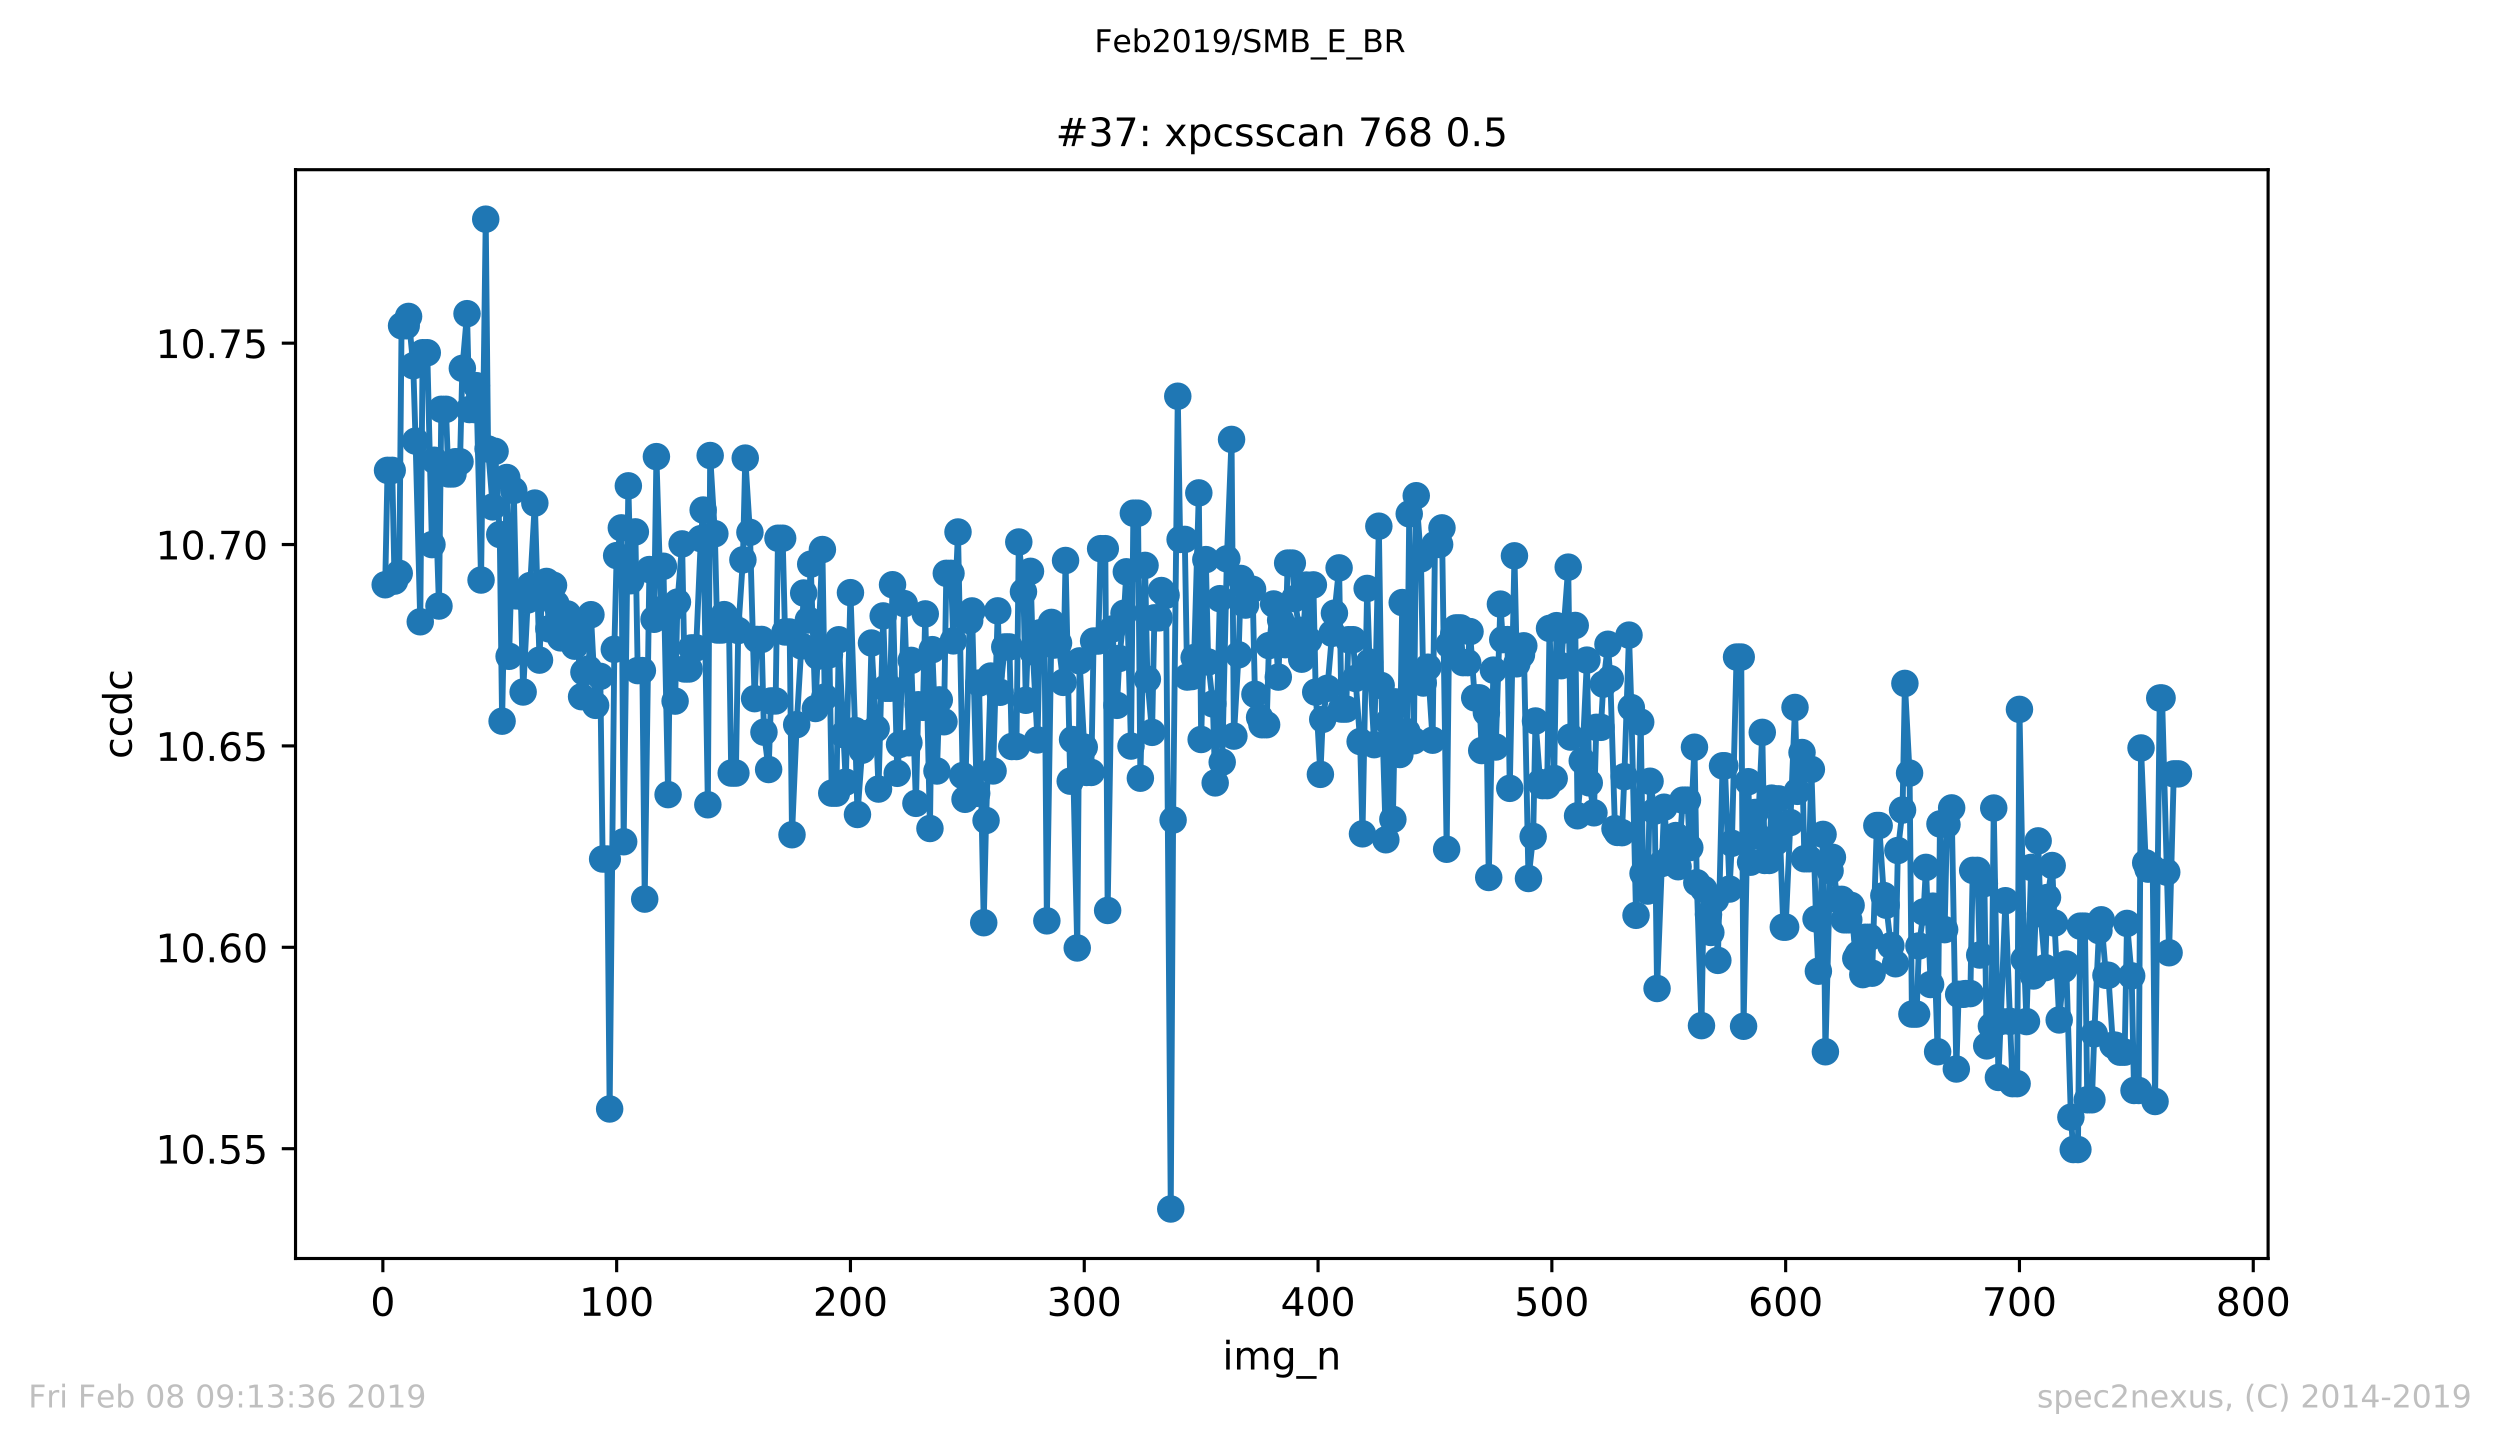 <?xml version="1.0" encoding="utf-8" standalone="no"?>
<!DOCTYPE svg PUBLIC "-//W3C//DTD SVG 1.1//EN"
  "http://www.w3.org/Graphics/SVG/1.1/DTD/svg11.dtd">
<!-- Created with matplotlib (https://matplotlib.org/) -->
<svg height="367.2pt" version="1.1" viewBox="0 0 636.48 367.2" width="636.48pt" xmlns="http://www.w3.org/2000/svg" xmlns:xlink="http://www.w3.org/1999/xlink">
 <defs>
  <style type="text/css">
*{stroke-linecap:butt;stroke-linejoin:round;white-space:pre;}
  </style>
 </defs>
 <g id="figure_1">
  <g id="patch_1">
   <path d="M 0 367.2 
L 636.48 367.2 
L 636.48 0 
L 0 0 
z
" style="fill:#ffffff;"/>
  </g>
  <g id="axes_1">
   <g id="patch_2">
    <path d="M 75.24 320.4 
L 577.44 320.4 
L 577.44 43.2 
L 75.24 43.2 
z
" style="fill:#ffffff;"/>
   </g>
   <g id="matplotlib.axis_1">
    <g id="xtick_1">
     <g id="line2d_1">
      <defs>
       <path d="M 0 0 
L 0 3.5 
" id="mfe173c7706" style="stroke:#000000;stroke-width:0.8;"/>
      </defs>
      <g>
       <use style="stroke:#000000;stroke-width:0.8;" x="97.472" xlink:href="#mfe173c7706" y="320.4"/>
      </g>
     </g>
     <g id="text_1">
      <!-- 0 -->
      <defs>
       <path d="M 31.781 66.406 
Q 24.172 66.406 20.328 58.906 
Q 16.5 51.422 16.5 36.375 
Q 16.5 21.391 20.328 13.891 
Q 24.172 6.391 31.781 6.391 
Q 39.453 6.391 43.281 13.891 
Q 47.125 21.391 47.125 36.375 
Q 47.125 51.422 43.281 58.906 
Q 39.453 66.406 31.781 66.406 
z
M 31.781 74.219 
Q 44.047 74.219 50.516 64.516 
Q 56.984 54.828 56.984 36.375 
Q 56.984 17.969 50.516 8.266 
Q 44.047 -1.422 31.781 -1.422 
Q 19.531 -1.422 13.062 8.266 
Q 6.594 17.969 6.594 36.375 
Q 6.594 54.828 13.062 64.516 
Q 19.531 74.219 31.781 74.219 
z
" id="DejaVuSans-48"/>
      </defs>
      <g transform="translate(94.291 334.998)scale(0.1 -0.1)">
       <use xlink:href="#DejaVuSans-48"/>
      </g>
     </g>
    </g>
    <g id="xtick_2">
     <g id="line2d_2">
      <g>
       <use style="stroke:#000000;stroke-width:0.8;" x="156.996" xlink:href="#mfe173c7706" y="320.4"/>
      </g>
     </g>
     <g id="text_2">
      <!-- 100 -->
      <defs>
       <path d="M 12.406 8.297 
L 28.516 8.297 
L 28.516 63.922 
L 10.984 60.406 
L 10.984 69.391 
L 28.422 72.906 
L 38.281 72.906 
L 38.281 8.297 
L 54.391 8.297 
L 54.391 0 
L 12.406 0 
z
" id="DejaVuSans-49"/>
      </defs>
      <g transform="translate(147.452 334.998)scale(0.1 -0.1)">
       <use xlink:href="#DejaVuSans-49"/>
       <use x="63.623" xlink:href="#DejaVuSans-48"/>
       <use x="127.246" xlink:href="#DejaVuSans-48"/>
      </g>
     </g>
    </g>
    <g id="xtick_3">
     <g id="line2d_3">
      <g>
       <use style="stroke:#000000;stroke-width:0.8;" x="216.519" xlink:href="#mfe173c7706" y="320.4"/>
      </g>
     </g>
     <g id="text_3">
      <!-- 200 -->
      <defs>
       <path d="M 19.188 8.297 
L 53.609 8.297 
L 53.609 0 
L 7.328 0 
L 7.328 8.297 
Q 12.938 14.109 22.625 23.891 
Q 32.328 33.688 34.812 36.531 
Q 39.547 41.844 41.422 45.531 
Q 43.312 49.219 43.312 52.781 
Q 43.312 58.594 39.234 62.25 
Q 35.156 65.922 28.609 65.922 
Q 23.969 65.922 18.812 64.312 
Q 13.672 62.703 7.812 59.422 
L 7.812 69.391 
Q 13.766 71.781 18.938 73 
Q 24.125 74.219 28.422 74.219 
Q 39.75 74.219 46.484 68.547 
Q 53.219 62.891 53.219 53.422 
Q 53.219 48.922 51.531 44.891 
Q 49.859 40.875 45.406 35.406 
Q 44.188 33.984 37.641 27.219 
Q 31.109 20.453 19.188 8.297 
z
" id="DejaVuSans-50"/>
      </defs>
      <g transform="translate(206.975 334.998)scale(0.1 -0.1)">
       <use xlink:href="#DejaVuSans-50"/>
       <use x="63.623" xlink:href="#DejaVuSans-48"/>
       <use x="127.246" xlink:href="#DejaVuSans-48"/>
      </g>
     </g>
    </g>
    <g id="xtick_4">
     <g id="line2d_4">
      <g>
       <use style="stroke:#000000;stroke-width:0.8;" x="276.043" xlink:href="#mfe173c7706" y="320.4"/>
      </g>
     </g>
     <g id="text_4">
      <!-- 300 -->
      <defs>
       <path d="M 40.578 39.312 
Q 47.656 37.797 51.625 33 
Q 55.609 28.219 55.609 21.188 
Q 55.609 10.406 48.188 4.484 
Q 40.766 -1.422 27.094 -1.422 
Q 22.516 -1.422 17.656 -0.516 
Q 12.797 0.391 7.625 2.203 
L 7.625 11.719 
Q 11.719 9.328 16.594 8.109 
Q 21.484 6.891 26.812 6.891 
Q 36.078 6.891 40.938 10.547 
Q 45.797 14.203 45.797 21.188 
Q 45.797 27.641 41.281 31.266 
Q 36.766 34.906 28.719 34.906 
L 20.219 34.906 
L 20.219 43.016 
L 29.109 43.016 
Q 36.375 43.016 40.234 45.922 
Q 44.094 48.828 44.094 54.297 
Q 44.094 59.906 40.109 62.906 
Q 36.141 65.922 28.719 65.922 
Q 24.656 65.922 20.016 65.031 
Q 15.375 64.156 9.812 62.312 
L 9.812 71.094 
Q 15.438 72.656 20.344 73.438 
Q 25.25 74.219 29.594 74.219 
Q 40.828 74.219 47.359 69.109 
Q 53.906 64.016 53.906 55.328 
Q 53.906 49.266 50.438 45.094 
Q 46.969 40.922 40.578 39.312 
z
" id="DejaVuSans-51"/>
      </defs>
      <g transform="translate(266.499 334.998)scale(0.1 -0.1)">
       <use xlink:href="#DejaVuSans-51"/>
       <use x="63.623" xlink:href="#DejaVuSans-48"/>
       <use x="127.246" xlink:href="#DejaVuSans-48"/>
      </g>
     </g>
    </g>
    <g id="xtick_5">
     <g id="line2d_5">
      <g>
       <use style="stroke:#000000;stroke-width:0.8;" x="335.566" xlink:href="#mfe173c7706" y="320.4"/>
      </g>
     </g>
     <g id="text_5">
      <!-- 400 -->
      <defs>
       <path d="M 37.797 64.312 
L 12.891 25.391 
L 37.797 25.391 
z
M 35.203 72.906 
L 47.609 72.906 
L 47.609 25.391 
L 58.016 25.391 
L 58.016 17.188 
L 47.609 17.188 
L 47.609 0 
L 37.797 0 
L 37.797 17.188 
L 4.891 17.188 
L 4.891 26.703 
z
" id="DejaVuSans-52"/>
      </defs>
      <g transform="translate(326.022 334.998)scale(0.1 -0.1)">
       <use xlink:href="#DejaVuSans-52"/>
       <use x="63.623" xlink:href="#DejaVuSans-48"/>
       <use x="127.246" xlink:href="#DejaVuSans-48"/>
      </g>
     </g>
    </g>
    <g id="xtick_6">
     <g id="line2d_6">
      <g>
       <use style="stroke:#000000;stroke-width:0.8;" x="395.09" xlink:href="#mfe173c7706" y="320.4"/>
      </g>
     </g>
     <g id="text_6">
      <!-- 500 -->
      <defs>
       <path d="M 10.797 72.906 
L 49.516 72.906 
L 49.516 64.594 
L 19.828 64.594 
L 19.828 46.734 
Q 21.969 47.469 24.109 47.828 
Q 26.266 48.188 28.422 48.188 
Q 40.625 48.188 47.75 41.5 
Q 54.891 34.812 54.891 23.391 
Q 54.891 11.625 47.562 5.094 
Q 40.234 -1.422 26.906 -1.422 
Q 22.312 -1.422 17.547 -0.641 
Q 12.797 0.141 7.719 1.703 
L 7.719 11.625 
Q 12.109 9.234 16.797 8.062 
Q 21.484 6.891 26.703 6.891 
Q 35.156 6.891 40.078 11.328 
Q 45.016 15.766 45.016 23.391 
Q 45.016 31 40.078 35.438 
Q 35.156 39.891 26.703 39.891 
Q 22.75 39.891 18.812 39.016 
Q 14.891 38.141 10.797 36.281 
z
" id="DejaVuSans-53"/>
      </defs>
      <g transform="translate(385.546 334.998)scale(0.1 -0.1)">
       <use xlink:href="#DejaVuSans-53"/>
       <use x="63.623" xlink:href="#DejaVuSans-48"/>
       <use x="127.246" xlink:href="#DejaVuSans-48"/>
      </g>
     </g>
    </g>
    <g id="xtick_7">
     <g id="line2d_7">
      <g>
       <use style="stroke:#000000;stroke-width:0.8;" x="454.613" xlink:href="#mfe173c7706" y="320.4"/>
      </g>
     </g>
     <g id="text_7">
      <!-- 600 -->
      <defs>
       <path d="M 33.016 40.375 
Q 26.375 40.375 22.484 35.828 
Q 18.609 31.297 18.609 23.391 
Q 18.609 15.531 22.484 10.953 
Q 26.375 6.391 33.016 6.391 
Q 39.656 6.391 43.531 10.953 
Q 47.406 15.531 47.406 23.391 
Q 47.406 31.297 43.531 35.828 
Q 39.656 40.375 33.016 40.375 
z
M 52.594 71.297 
L 52.594 62.312 
Q 48.875 64.062 45.094 64.984 
Q 41.312 65.922 37.594 65.922 
Q 27.828 65.922 22.672 59.328 
Q 17.531 52.734 16.797 39.406 
Q 19.672 43.656 24.016 45.922 
Q 28.375 48.188 33.594 48.188 
Q 44.578 48.188 50.953 41.516 
Q 57.328 34.859 57.328 23.391 
Q 57.328 12.156 50.688 5.359 
Q 44.047 -1.422 33.016 -1.422 
Q 20.359 -1.422 13.672 8.266 
Q 6.984 17.969 6.984 36.375 
Q 6.984 53.656 15.188 63.938 
Q 23.391 74.219 37.203 74.219 
Q 40.922 74.219 44.703 73.484 
Q 48.484 72.75 52.594 71.297 
z
" id="DejaVuSans-54"/>
      </defs>
      <g transform="translate(445.069 334.998)scale(0.1 -0.1)">
       <use xlink:href="#DejaVuSans-54"/>
       <use x="63.623" xlink:href="#DejaVuSans-48"/>
       <use x="127.246" xlink:href="#DejaVuSans-48"/>
      </g>
     </g>
    </g>
    <g id="xtick_8">
     <g id="line2d_8">
      <g>
       <use style="stroke:#000000;stroke-width:0.8;" x="514.137" xlink:href="#mfe173c7706" y="320.4"/>
      </g>
     </g>
     <g id="text_8">
      <!-- 700 -->
      <defs>
       <path d="M 8.203 72.906 
L 55.078 72.906 
L 55.078 68.703 
L 28.609 0 
L 18.312 0 
L 43.219 64.594 
L 8.203 64.594 
z
" id="DejaVuSans-55"/>
      </defs>
      <g transform="translate(504.593 334.998)scale(0.1 -0.1)">
       <use xlink:href="#DejaVuSans-55"/>
       <use x="63.623" xlink:href="#DejaVuSans-48"/>
       <use x="127.246" xlink:href="#DejaVuSans-48"/>
      </g>
     </g>
    </g>
    <g id="xtick_9">
     <g id="line2d_9">
      <g>
       <use style="stroke:#000000;stroke-width:0.8;" x="573.66" xlink:href="#mfe173c7706" y="320.4"/>
      </g>
     </g>
     <g id="text_9">
      <!-- 800 -->
      <defs>
       <path d="M 31.781 34.625 
Q 24.75 34.625 20.719 30.859 
Q 16.703 27.094 16.703 20.516 
Q 16.703 13.922 20.719 10.156 
Q 24.75 6.391 31.781 6.391 
Q 38.812 6.391 42.859 10.172 
Q 46.922 13.969 46.922 20.516 
Q 46.922 27.094 42.891 30.859 
Q 38.875 34.625 31.781 34.625 
z
M 21.922 38.812 
Q 15.578 40.375 12.031 44.719 
Q 8.5 49.078 8.5 55.328 
Q 8.5 64.062 14.719 69.141 
Q 20.953 74.219 31.781 74.219 
Q 42.672 74.219 48.875 69.141 
Q 55.078 64.062 55.078 55.328 
Q 55.078 49.078 51.531 44.719 
Q 48 40.375 41.703 38.812 
Q 48.828 37.156 52.797 32.312 
Q 56.781 27.484 56.781 20.516 
Q 56.781 9.906 50.312 4.234 
Q 43.844 -1.422 31.781 -1.422 
Q 19.734 -1.422 13.25 4.234 
Q 6.781 9.906 6.781 20.516 
Q 6.781 27.484 10.781 32.312 
Q 14.797 37.156 21.922 38.812 
z
M 18.312 54.391 
Q 18.312 48.734 21.844 45.562 
Q 25.391 42.391 31.781 42.391 
Q 38.141 42.391 41.719 45.562 
Q 45.312 48.734 45.312 54.391 
Q 45.312 60.062 41.719 63.234 
Q 38.141 66.406 31.781 66.406 
Q 25.391 66.406 21.844 63.234 
Q 18.312 60.062 18.312 54.391 
z
" id="DejaVuSans-56"/>
      </defs>
      <g transform="translate(564.117 334.998)scale(0.1 -0.1)">
       <use xlink:href="#DejaVuSans-56"/>
       <use x="63.623" xlink:href="#DejaVuSans-48"/>
       <use x="127.246" xlink:href="#DejaVuSans-48"/>
      </g>
     </g>
    </g>
    <g id="text_10">
     <!-- img_n -->
     <defs>
      <path d="M 9.422 54.688 
L 18.406 54.688 
L 18.406 0 
L 9.422 0 
z
M 9.422 75.984 
L 18.406 75.984 
L 18.406 64.594 
L 9.422 64.594 
z
" id="DejaVuSans-105"/>
      <path d="M 52 44.188 
Q 55.375 50.25 60.062 53.125 
Q 64.75 56 71.094 56 
Q 79.641 56 84.281 50.016 
Q 88.922 44.047 88.922 33.016 
L 88.922 0 
L 79.891 0 
L 79.891 32.719 
Q 79.891 40.578 77.094 44.375 
Q 74.312 48.188 68.609 48.188 
Q 61.625 48.188 57.562 43.547 
Q 53.516 38.922 53.516 30.906 
L 53.516 0 
L 44.484 0 
L 44.484 32.719 
Q 44.484 40.625 41.703 44.406 
Q 38.922 48.188 33.109 48.188 
Q 26.219 48.188 22.156 43.531 
Q 18.109 38.875 18.109 30.906 
L 18.109 0 
L 9.078 0 
L 9.078 54.688 
L 18.109 54.688 
L 18.109 46.188 
Q 21.188 51.219 25.484 53.609 
Q 29.781 56 35.688 56 
Q 41.656 56 45.828 52.969 
Q 50 49.953 52 44.188 
z
" id="DejaVuSans-109"/>
      <path d="M 45.406 27.984 
Q 45.406 37.75 41.375 43.109 
Q 37.359 48.484 30.078 48.484 
Q 22.859 48.484 18.828 43.109 
Q 14.797 37.75 14.797 27.984 
Q 14.797 18.266 18.828 12.891 
Q 22.859 7.516 30.078 7.516 
Q 37.359 7.516 41.375 12.891 
Q 45.406 18.266 45.406 27.984 
z
M 54.391 6.781 
Q 54.391 -7.172 48.188 -13.984 
Q 42 -20.797 29.203 -20.797 
Q 24.469 -20.797 20.266 -20.094 
Q 16.062 -19.391 12.109 -17.922 
L 12.109 -9.188 
Q 16.062 -11.328 19.922 -12.344 
Q 23.781 -13.375 27.781 -13.375 
Q 36.625 -13.375 41.016 -8.766 
Q 45.406 -4.156 45.406 5.172 
L 45.406 9.625 
Q 42.625 4.781 38.281 2.391 
Q 33.938 0 27.875 0 
Q 17.828 0 11.672 7.656 
Q 5.516 15.328 5.516 27.984 
Q 5.516 40.672 11.672 48.328 
Q 17.828 56 27.875 56 
Q 33.938 56 38.281 53.609 
Q 42.625 51.219 45.406 46.391 
L 45.406 54.688 
L 54.391 54.688 
z
" id="DejaVuSans-103"/>
      <path d="M 50.984 -16.609 
L 50.984 -23.578 
L -0.984 -23.578 
L -0.984 -16.609 
z
" id="DejaVuSans-95"/>
      <path d="M 54.891 33.016 
L 54.891 0 
L 45.906 0 
L 45.906 32.719 
Q 45.906 40.484 42.875 44.328 
Q 39.844 48.188 33.797 48.188 
Q 26.516 48.188 22.312 43.547 
Q 18.109 38.922 18.109 30.906 
L 18.109 0 
L 9.078 0 
L 9.078 54.688 
L 18.109 54.688 
L 18.109 46.188 
Q 21.344 51.125 25.703 53.562 
Q 30.078 56 35.797 56 
Q 45.219 56 50.047 50.172 
Q 54.891 44.344 54.891 33.016 
z
" id="DejaVuSans-110"/>
     </defs>
     <g transform="translate(311.238 348.677)scale(0.1 -0.1)">
      <use xlink:href="#DejaVuSans-105"/>
      <use x="27.783" xlink:href="#DejaVuSans-109"/>
      <use x="125.195" xlink:href="#DejaVuSans-103"/>
      <use x="188.672" xlink:href="#DejaVuSans-95"/>
      <use x="238.672" xlink:href="#DejaVuSans-110"/>
     </g>
    </g>
   </g>
   <g id="matplotlib.axis_2">
    <g id="ytick_1">
     <g id="line2d_10">
      <defs>
       <path d="M 0 0 
L -3.5 0 
" id="m2478cc9ec9" style="stroke:#000000;stroke-width:0.8;"/>
      </defs>
      <g>
       <use style="stroke:#000000;stroke-width:0.8;" x="75.24" xlink:href="#m2478cc9ec9" y="292.453"/>
      </g>
     </g>
     <g id="text_11">
      <!-- 10.55 -->
      <defs>
       <path d="M 10.688 12.406 
L 21 12.406 
L 21 0 
L 10.688 0 
z
" id="DejaVuSans-46"/>
      </defs>
      <g transform="translate(39.612 296.252)scale(0.1 -0.1)">
       <use xlink:href="#DejaVuSans-49"/>
       <use x="63.623" xlink:href="#DejaVuSans-48"/>
       <use x="127.246" xlink:href="#DejaVuSans-46"/>
       <use x="159.033" xlink:href="#DejaVuSans-53"/>
       <use x="222.656" xlink:href="#DejaVuSans-53"/>
      </g>
     </g>
    </g>
    <g id="ytick_2">
     <g id="line2d_11">
      <g>
       <use style="stroke:#000000;stroke-width:0.8;" x="75.24" xlink:href="#m2478cc9ec9" y="241.18"/>
      </g>
     </g>
     <g id="text_12">
      <!-- 10.60 -->
      <g transform="translate(39.612 244.979)scale(0.1 -0.1)">
       <use xlink:href="#DejaVuSans-49"/>
       <use x="63.623" xlink:href="#DejaVuSans-48"/>
       <use x="127.246" xlink:href="#DejaVuSans-46"/>
       <use x="159.033" xlink:href="#DejaVuSans-54"/>
       <use x="222.656" xlink:href="#DejaVuSans-48"/>
      </g>
     </g>
    </g>
    <g id="ytick_3">
     <g id="line2d_12">
      <g>
       <use style="stroke:#000000;stroke-width:0.8;" x="75.24" xlink:href="#m2478cc9ec9" y="189.907"/>
      </g>
     </g>
     <g id="text_13">
      <!-- 10.65 -->
      <g transform="translate(39.612 193.706)scale(0.1 -0.1)">
       <use xlink:href="#DejaVuSans-49"/>
       <use x="63.623" xlink:href="#DejaVuSans-48"/>
       <use x="127.246" xlink:href="#DejaVuSans-46"/>
       <use x="159.033" xlink:href="#DejaVuSans-54"/>
       <use x="222.656" xlink:href="#DejaVuSans-53"/>
      </g>
     </g>
    </g>
    <g id="ytick_4">
     <g id="line2d_13">
      <g>
       <use style="stroke:#000000;stroke-width:0.8;" x="75.24" xlink:href="#m2478cc9ec9" y="138.634"/>
      </g>
     </g>
     <g id="text_14">
      <!-- 10.70 -->
      <g transform="translate(39.612 142.433)scale(0.1 -0.1)">
       <use xlink:href="#DejaVuSans-49"/>
       <use x="63.623" xlink:href="#DejaVuSans-48"/>
       <use x="127.246" xlink:href="#DejaVuSans-46"/>
       <use x="159.033" xlink:href="#DejaVuSans-55"/>
       <use x="222.656" xlink:href="#DejaVuSans-48"/>
      </g>
     </g>
    </g>
    <g id="ytick_5">
     <g id="line2d_14">
      <g>
       <use style="stroke:#000000;stroke-width:0.8;" x="75.24" xlink:href="#m2478cc9ec9" y="87.361"/>
      </g>
     </g>
     <g id="text_15">
      <!-- 10.75 -->
      <g transform="translate(39.612 91.16)scale(0.1 -0.1)">
       <use xlink:href="#DejaVuSans-49"/>
       <use x="63.623" xlink:href="#DejaVuSans-48"/>
       <use x="127.246" xlink:href="#DejaVuSans-46"/>
       <use x="159.033" xlink:href="#DejaVuSans-55"/>
       <use x="222.656" xlink:href="#DejaVuSans-53"/>
      </g>
     </g>
    </g>
    <g id="text_16">
     <!-- ccdc -->
     <defs>
      <path d="M 48.781 52.594 
L 48.781 44.188 
Q 44.969 46.297 41.141 47.344 
Q 37.312 48.391 33.406 48.391 
Q 24.656 48.391 19.812 42.844 
Q 14.984 37.312 14.984 27.297 
Q 14.984 17.281 19.812 11.734 
Q 24.656 6.203 33.406 6.203 
Q 37.312 6.203 41.141 7.25 
Q 44.969 8.297 48.781 10.406 
L 48.781 2.094 
Q 45.016 0.344 40.984 -0.531 
Q 36.969 -1.422 32.422 -1.422 
Q 20.062 -1.422 12.781 6.344 
Q 5.516 14.109 5.516 27.297 
Q 5.516 40.672 12.859 48.328 
Q 20.219 56 33.016 56 
Q 37.156 56 41.109 55.141 
Q 45.062 54.297 48.781 52.594 
z
" id="DejaVuSans-99"/>
      <path d="M 45.406 46.391 
L 45.406 75.984 
L 54.391 75.984 
L 54.391 0 
L 45.406 0 
L 45.406 8.203 
Q 42.578 3.328 38.25 0.953 
Q 33.938 -1.422 27.875 -1.422 
Q 17.969 -1.422 11.734 6.484 
Q 5.516 14.406 5.516 27.297 
Q 5.516 40.188 11.734 48.094 
Q 17.969 56 27.875 56 
Q 33.938 56 38.25 53.625 
Q 42.578 51.266 45.406 46.391 
z
M 14.797 27.297 
Q 14.797 17.391 18.875 11.75 
Q 22.953 6.109 30.078 6.109 
Q 37.203 6.109 41.297 11.75 
Q 45.406 17.391 45.406 27.297 
Q 45.406 37.203 41.297 42.844 
Q 37.203 48.484 30.078 48.484 
Q 22.953 48.484 18.875 42.844 
Q 14.797 37.203 14.797 27.297 
z
" id="DejaVuSans-100"/>
     </defs>
     <g transform="translate(33.532 193.222)rotate(-90)scale(0.1 -0.1)">
      <use xlink:href="#DejaVuSans-99"/>
      <use x="54.98" xlink:href="#DejaVuSans-99"/>
      <use x="109.961" xlink:href="#DejaVuSans-100"/>
      <use x="173.438" xlink:href="#DejaVuSans-99"/>
     </g>
    </g>
   </g>
   <g id="line2d_15">
    <path clip-path="url(#p931646c64c)" d="M 98.067 148.875 
L 98.663 119.748 
L 99.853 119.748 
L 100.448 147.946 
L 101.639 145.958 
L 102.234 82.937 
L 103.424 82.937 
L 104.02 80.56 
L 105.21 93.12 
L 105.805 112.298 
L 106.996 158.298 
L 107.591 89.801 
L 108.782 89.801 
L 109.972 138.654 
L 110.567 117.178 
L 111.758 154.295 
L 112.353 104.205 
L 113.543 104.205 
L 114.139 120.659 
L 115.329 120.659 
L 115.924 117.552 
L 117.115 117.552 
L 117.71 93.779 
L 118.901 79.86 
L 119.496 104.264 
L 120.686 104.264 
L 121.281 98.194 
L 122.472 147.673 
L 123.662 55.8 
L 124.258 114.301 
L 125.448 129.051 
L 126.043 114.905 
L 127.234 136.081 
L 127.829 183.606 
L 129.02 121.569 
L 129.615 167.089 
L 130.805 124.857 
L 131.4 151.705 
L 132.591 151.705 
L 133.186 176.176 
L 134.377 152.741 
L 134.972 149.08 
L 136.162 128.08 
L 137.353 168.059 
L 137.948 150.376 
L 139.139 148.03 
L 139.734 160.099 
L 140.924 149.011 
L 142.71 162.395 
L 143.305 156.322 
L 144.496 156.322 
L 145.091 158.378 
L 146.281 164.514 
L 146.877 160.819 
L 148.067 177.371 
L 148.662 171.128 
L 149.853 170.31 
L 150.448 156.495 
L 151.638 179.576 
L 152.829 172.196 
L 153.424 218.7 
L 154.615 218.7 
L 155.21 282.336 
L 156.4 165.308 
L 156.996 141.452 
L 158.186 134.394 
L 158.781 214.299 
L 159.972 123.69 
L 160.567 147.852 
L 161.757 135.412 
L 162.353 170.729 
L 163.543 170.729 
L 164.138 228.903 
L 165.329 145.007 
L 166.519 157.664 
L 167.115 116.255 
L 168.305 155.236 
L 168.9 144.164 
L 170.091 202.304 
L 170.686 155.171 
L 171.876 178.496 
L 172.472 153.292 
L 173.662 138.478 
L 174.257 170.315 
L 175.448 170.315 
L 176.043 164.947 
L 177.234 164.947 
L 178.424 137.139 
L 179.019 129.852 
L 180.21 204.885 
L 180.805 115.976 
L 181.995 135.881 
L 182.591 160.394 
L 183.781 160.394 
L 184.376 156.479 
L 185.567 157.804 
L 186.162 196.82 
L 187.353 196.82 
L 187.948 160.531 
L 189.138 142.531 
L 189.734 116.63 
L 190.924 135.533 
L 192.114 177.872 
L 192.71 162.8 
L 193.9 162.8 
L 194.495 186.405 
L 195.686 195.912 
L 196.281 178.455 
L 197.472 178.455 
L 198.067 137.032 
L 199.257 137.032 
L 199.853 160.895 
L 201.043 160.895 
L 201.638 212.515 
L 202.829 184.489 
L 204.019 164.449 
L 204.614 150.977 
L 205.805 157.834 
L 206.4 143.632 
L 207.591 180.378 
L 209.376 139.909 
L 209.972 177.472 
L 211.162 166.695 
L 211.757 201.934 
L 212.948 201.934 
L 213.543 162.876 
L 215.329 199.115 
L 216.519 150.885 
L 217.71 185.986 
L 218.305 207.359 
L 219.495 190.999 
L 220.091 186.825 
L 221.281 186.825 
L 221.876 163.708 
L 223.067 185.509 
L 223.662 200.889 
L 224.852 156.809 
L 225.448 175.224 
L 226.638 175.224 
L 227.233 148.866 
L 228.424 196.882 
L 229.019 189.546 
L 230.21 153.679 
L 231.4 189.1 
L 231.995 168.133 
L 233.186 204.524 
L 233.781 179.425 
L 234.971 180.082 
L 235.567 156.296 
L 236.757 210.928 
L 237.352 165.396 
L 238.543 196.289 
L 239.138 178.184 
L 240.329 183.751 
L 240.924 145.969 
L 242.114 145.969 
L 242.709 163.165 
L 243.9 135.441 
L 245.09 197.458 
L 245.686 203.497 
L 246.876 158.009 
L 247.471 155.539 
L 248.662 201.975 
L 249.257 173.905 
L 250.448 234.911 
L 251.043 208.883 
L 252.233 172.115 
L 252.828 196.276 
L 254.019 155.521 
L 254.614 176.252 
L 255.805 164.704 
L 256.995 164.704 
L 257.59 190.054 
L 258.781 190.054 
L 259.376 137.988 
L 260.567 150.651 
L 261.162 178.286 
L 262.352 145.455 
L 262.947 165.94 
L 264.138 188.377 
L 264.733 161.115 
L 265.924 161.115 
L 266.519 234.44 
L 267.709 158.46 
L 268.305 164.238 
L 269.495 163.713 
L 270.686 173.728 
L 271.281 142.698 
L 272.471 198.88 
L 273.066 188.286 
L 274.257 241.345 
L 274.852 168.257 
L 276.043 190.213 
L 276.638 196.656 
L 277.828 196.656 
L 278.424 163.199 
L 279.614 163.199 
L 280.209 139.689 
L 281.4 139.689 
L 281.995 231.793 
L 283.185 160.142 
L 284.376 179.574 
L 284.971 167.639 
L 286.162 156.128 
L 286.757 145.577 
L 287.947 189.943 
L 288.543 130.652 
L 289.733 130.652 
L 290.328 198.126 
L 291.519 143.946 
L 292.114 172.909 
L 293.304 186.452 
L 293.9 157.298 
L 295.09 157.298 
L 295.685 150.346 
L 296.876 151.545 
L 298.066 307.8 
L 298.662 208.77 
L 299.852 100.877 
L 300.447 137.328 
L 301.638 137.328 
L 302.233 172.372 
L 303.423 172.25 
L 304.019 167.415 
L 305.209 125.489 
L 305.804 188.267 
L 306.995 142.469 
L 307.59 168.538 
L 308.781 179.206 
L 309.376 199.319 
L 310.566 152.421 
L 311.162 194.041 
L 312.352 142.279 
L 313.542 111.875 
L 314.138 187.409 
L 315.328 166.702 
L 315.923 147.273 
L 317.114 154.049 
L 317.709 150.548 
L 318.9 150.033 
L 319.495 176.761 
L 320.685 182.636 
L 321.281 184.51 
L 322.471 184.51 
L 323.066 164.37 
L 324.257 153.766 
L 325.447 172.383 
L 326.042 157.884 
L 327.233 164.131 
L 327.828 143.357 
L 329.019 143.357 
L 329.614 152.404 
L 330.804 160.46 
L 331.399 167.824 
L 332.59 148.95 
L 333.185 162.99 
L 334.376 148.908 
L 334.971 176.21 
L 336.161 197.146 
L 336.757 183.138 
L 337.947 175.237 
L 339.138 161.24 
L 339.733 156.108 
L 340.923 144.578 
L 341.518 180.529 
L 342.709 180.529 
L 343.304 162.865 
L 344.495 162.865 
L 345.09 172.724 
L 346.28 188.791 
L 346.876 212.286 
L 348.066 149.812 
L 348.661 168.567 
L 349.852 189.589 
L 351.042 133.965 
L 351.637 174.516 
L 352.828 213.797 
L 353.423 183.844 
L 354.614 208.598 
L 355.209 178.687 
L 356.399 192.09 
L 356.995 153.408 
L 358.185 186.278 
L 358.78 130.824 
L 359.971 188.585 
L 360.566 126.205 
L 361.756 142.291 
L 362.352 173.895 
L 363.542 169.869 
L 364.733 188.449 
L 365.328 138.622 
L 366.518 138.622 
L 367.114 134.394 
L 368.304 216.215 
L 368.899 164.168 
L 370.09 161.514 
L 370.685 159.856 
L 371.875 159.856 
L 372.471 168.7 
L 373.661 168.7 
L 374.256 160.799 
L 375.447 177.662 
L 376.637 177.662 
L 377.233 191.085 
L 378.423 181.429 
L 379.018 223.398 
L 380.209 170.607 
L 380.804 190.182 
L 381.994 153.805 
L 382.59 162.837 
L 383.78 162.837 
L 384.375 200.706 
L 385.566 141.508 
L 386.161 168.995 
L 387.352 166.703 
L 387.947 164.418 
L 389.137 223.658 
L 390.328 212.961 
L 390.923 183.558 
L 392.113 199.217 
L 392.709 200.009 
L 393.899 200.009 
L 394.494 159.985 
L 395.685 198.198 
L 396.28 159.287 
L 397.471 169.479 
L 398.066 160.397 
L 399.256 144.388 
L 399.852 187.656 
L 401.042 159.239 
L 401.637 207.687 
L 402.828 193.692 
L 404.018 168.062 
L 404.613 199.314 
L 405.804 206.934 
L 406.399 185.174 
L 407.59 185.174 
L 408.185 174.182 
L 409.375 164.025 
L 409.971 172.774 
L 411.161 210.986 
L 411.756 211.929 
L 412.947 211.986 
L 413.542 197.734 
L 414.732 161.694 
L 415.328 180.146 
L 416.518 233.031 
L 417.709 183.839 
L 418.304 222.37 
L 419.494 226.857 
L 420.09 198.898 
L 421.28 206.505 
L 421.875 251.665 
L 423.661 205.509 
L 424.851 219.524 
L 425.447 217.942 
L 426.637 212.727 
L 427.232 220.658 
L 428.423 203.713 
L 429.613 203.713 
L 430.209 215.797 
L 431.399 190.236 
L 431.994 224.731 
L 433.185 261.119 
L 433.78 226.4 
L 434.97 232.819 
L 435.566 237.398 
L 436.756 228.996 
L 437.351 244.504 
L 438.542 194.971 
L 439.137 194.971 
L 440.328 226.345 
L 440.923 214.69 
L 442.113 167.28 
L 443.304 167.28 
L 443.899 261.281 
L 445.089 199.016 
L 445.685 219.509 
L 446.875 206.846 
L 447.47 212.849 
L 448.661 186.454 
L 449.256 219.061 
L 450.447 219.061 
L 451.042 203.196 
L 452.232 214.311 
L 452.827 203.385 
L 454.018 236.032 
L 454.613 236.032 
L 455.804 209.408 
L 456.994 180.112 
L 457.589 201.471 
L 458.78 191.585 
L 459.375 218.635 
L 460.566 218.635 
L 461.161 195.881 
L 462.351 233.945 
L 462.946 247.258 
L 464.137 212.434 
L 464.732 267.771 
L 465.923 221.682 
L 466.518 218.261 
L 467.708 228.967 
L 468.899 228.967 
L 469.494 234.18 
L 470.685 234.18 
L 471.28 230.507 
L 472.47 244.008 
L 473.065 242.931 
L 474.256 248.132 
L 474.851 238.625 
L 476.042 238.625 
L 476.637 247.769 
L 477.827 210.175 
L 478.423 210.175 
L 479.613 227.998 
L 480.208 230.459 
L 481.399 240.76 
L 482.589 245.366 
L 483.184 216.535 
L 484.375 206.232 
L 484.97 173.992 
L 486.161 196.826 
L 486.756 258.184 
L 487.946 258.184 
L 488.542 240.832 
L 489.732 232.171 
L 490.327 220.831 
L 491.518 250.647 
L 492.113 230.699 
L 493.303 267.758 
L 493.899 209.772 
L 495.089 236.681 
L 495.684 209.919 
L 496.875 205.686 
L 498.065 272.159 
L 498.661 253.139 
L 499.851 253.139 
L 500.446 252.96 
L 501.637 252.96 
L 502.232 221.593 
L 503.422 221.593 
L 504.018 243.145 
L 505.208 224.949 
L 505.803 266.279 
L 506.994 261.245 
L 507.589 205.725 
L 508.78 274.305 
L 510.565 229.314 
L 512.351 275.888 
L 513.541 275.888 
L 514.137 180.604 
L 515.327 244.26 
L 515.922 260.087 
L 517.113 220.84 
L 517.708 248.472 
L 518.899 214.081 
L 519.494 232.631 
L 520.684 246.36 
L 521.28 228.492 
L 522.47 220.357 
L 523.065 235.006 
L 524.256 259.671 
L 525.446 246.775 
L 526.041 245.437 
L 527.232 284.428 
L 527.827 292.66 
L 529.018 292.66 
L 529.613 235.788 
L 530.803 235.788 
L 531.399 279.993 
L 532.589 279.993 
L 533.184 263.215 
L 534.375 236.927 
L 534.97 234.173 
L 536.16 248.299 
L 536.756 248.299 
L 537.946 266.098 
L 538.541 266.098 
L 539.732 267.877 
L 540.922 267.877 
L 541.518 235.096 
L 542.708 248.445 
L 543.303 277.625 
L 544.494 277.625 
L 545.089 190.427 
L 546.279 219.674 
L 546.875 221.277 
L 548.065 221.054 
L 548.66 280.432 
L 549.851 177.714 
L 550.446 177.714 
L 552.232 242.561 
L 553.422 197.021 
L 554.613 197.021 
L 554.613 197.021 
" style="fill:none;stroke:#1f77b4;stroke-linecap:square;stroke-width:1.5;"/>
    <defs>
     <path d="M 0 3 
C 0.796 3 1.559 2.684 2.121 2.121 
C 2.684 1.559 3 0.796 3 0 
C 3 -0.796 2.684 -1.559 2.121 -2.121 
C 1.559 -2.684 0.796 -3 0 -3 
C -0.796 -3 -1.559 -2.684 -2.121 -2.121 
C -2.684 -1.559 -3 -0.796 -3 0 
C -3 0.796 -2.684 1.559 -2.121 2.121 
C -1.559 2.684 -0.796 3 0 3 
z
" id="me874ef48db" style="stroke:#1f77b4;"/>
    </defs>
    <g clip-path="url(#p931646c64c)">
     <use style="fill:#1f77b4;stroke:#1f77b4;" x="98.067" xlink:href="#me874ef48db" y="148.875"/>
     <use style="fill:#1f77b4;stroke:#1f77b4;" x="98.663" xlink:href="#me874ef48db" y="119.748"/>
     <use style="fill:#1f77b4;stroke:#1f77b4;" x="99.853" xlink:href="#me874ef48db" y="119.748"/>
     <use style="fill:#1f77b4;stroke:#1f77b4;" x="100.448" xlink:href="#me874ef48db" y="147.946"/>
     <use style="fill:#1f77b4;stroke:#1f77b4;" x="101.639" xlink:href="#me874ef48db" y="145.958"/>
     <use style="fill:#1f77b4;stroke:#1f77b4;" x="102.234" xlink:href="#me874ef48db" y="82.937"/>
     <use style="fill:#1f77b4;stroke:#1f77b4;" x="103.424" xlink:href="#me874ef48db" y="82.937"/>
     <use style="fill:#1f77b4;stroke:#1f77b4;" x="104.02" xlink:href="#me874ef48db" y="80.56"/>
     <use style="fill:#1f77b4;stroke:#1f77b4;" x="105.21" xlink:href="#me874ef48db" y="93.12"/>
     <use style="fill:#1f77b4;stroke:#1f77b4;" x="105.805" xlink:href="#me874ef48db" y="112.298"/>
     <use style="fill:#1f77b4;stroke:#1f77b4;" x="106.996" xlink:href="#me874ef48db" y="158.298"/>
     <use style="fill:#1f77b4;stroke:#1f77b4;" x="107.591" xlink:href="#me874ef48db" y="89.801"/>
     <use style="fill:#1f77b4;stroke:#1f77b4;" x="108.782" xlink:href="#me874ef48db" y="89.801"/>
     <use style="fill:#1f77b4;stroke:#1f77b4;" x="109.972" xlink:href="#me874ef48db" y="138.654"/>
     <use style="fill:#1f77b4;stroke:#1f77b4;" x="110.567" xlink:href="#me874ef48db" y="117.178"/>
     <use style="fill:#1f77b4;stroke:#1f77b4;" x="111.758" xlink:href="#me874ef48db" y="154.295"/>
     <use style="fill:#1f77b4;stroke:#1f77b4;" x="112.353" xlink:href="#me874ef48db" y="104.205"/>
     <use style="fill:#1f77b4;stroke:#1f77b4;" x="113.543" xlink:href="#me874ef48db" y="104.205"/>
     <use style="fill:#1f77b4;stroke:#1f77b4;" x="114.139" xlink:href="#me874ef48db" y="120.659"/>
     <use style="fill:#1f77b4;stroke:#1f77b4;" x="115.329" xlink:href="#me874ef48db" y="120.659"/>
     <use style="fill:#1f77b4;stroke:#1f77b4;" x="115.924" xlink:href="#me874ef48db" y="117.552"/>
     <use style="fill:#1f77b4;stroke:#1f77b4;" x="117.115" xlink:href="#me874ef48db" y="117.552"/>
     <use style="fill:#1f77b4;stroke:#1f77b4;" x="117.71" xlink:href="#me874ef48db" y="93.779"/>
     <use style="fill:#1f77b4;stroke:#1f77b4;" x="118.901" xlink:href="#me874ef48db" y="79.86"/>
     <use style="fill:#1f77b4;stroke:#1f77b4;" x="119.496" xlink:href="#me874ef48db" y="104.264"/>
     <use style="fill:#1f77b4;stroke:#1f77b4;" x="120.686" xlink:href="#me874ef48db" y="104.264"/>
     <use style="fill:#1f77b4;stroke:#1f77b4;" x="121.281" xlink:href="#me874ef48db" y="98.194"/>
     <use style="fill:#1f77b4;stroke:#1f77b4;" x="122.472" xlink:href="#me874ef48db" y="147.673"/>
     <use style="fill:#1f77b4;stroke:#1f77b4;" x="123.662" xlink:href="#me874ef48db" y="55.8"/>
     <use style="fill:#1f77b4;stroke:#1f77b4;" x="124.258" xlink:href="#me874ef48db" y="114.301"/>
     <use style="fill:#1f77b4;stroke:#1f77b4;" x="125.448" xlink:href="#me874ef48db" y="129.051"/>
     <use style="fill:#1f77b4;stroke:#1f77b4;" x="126.043" xlink:href="#me874ef48db" y="114.905"/>
     <use style="fill:#1f77b4;stroke:#1f77b4;" x="127.234" xlink:href="#me874ef48db" y="136.081"/>
     <use style="fill:#1f77b4;stroke:#1f77b4;" x="127.829" xlink:href="#me874ef48db" y="183.606"/>
     <use style="fill:#1f77b4;stroke:#1f77b4;" x="129.02" xlink:href="#me874ef48db" y="121.569"/>
     <use style="fill:#1f77b4;stroke:#1f77b4;" x="129.615" xlink:href="#me874ef48db" y="167.089"/>
     <use style="fill:#1f77b4;stroke:#1f77b4;" x="130.805" xlink:href="#me874ef48db" y="124.857"/>
     <use style="fill:#1f77b4;stroke:#1f77b4;" x="131.4" xlink:href="#me874ef48db" y="151.705"/>
     <use style="fill:#1f77b4;stroke:#1f77b4;" x="132.591" xlink:href="#me874ef48db" y="151.705"/>
     <use style="fill:#1f77b4;stroke:#1f77b4;" x="133.186" xlink:href="#me874ef48db" y="176.176"/>
     <use style="fill:#1f77b4;stroke:#1f77b4;" x="134.377" xlink:href="#me874ef48db" y="152.741"/>
     <use style="fill:#1f77b4;stroke:#1f77b4;" x="134.972" xlink:href="#me874ef48db" y="149.08"/>
     <use style="fill:#1f77b4;stroke:#1f77b4;" x="136.162" xlink:href="#me874ef48db" y="128.08"/>
     <use style="fill:#1f77b4;stroke:#1f77b4;" x="137.353" xlink:href="#me874ef48db" y="168.059"/>
     <use style="fill:#1f77b4;stroke:#1f77b4;" x="137.948" xlink:href="#me874ef48db" y="150.376"/>
     <use style="fill:#1f77b4;stroke:#1f77b4;" x="139.139" xlink:href="#me874ef48db" y="148.03"/>
     <use style="fill:#1f77b4;stroke:#1f77b4;" x="139.734" xlink:href="#me874ef48db" y="160.099"/>
     <use style="fill:#1f77b4;stroke:#1f77b4;" x="140.924" xlink:href="#me874ef48db" y="149.011"/>
     <use style="fill:#1f77b4;stroke:#1f77b4;" x="141.519" xlink:href="#me874ef48db" y="153.714"/>
     <use style="fill:#1f77b4;stroke:#1f77b4;" x="142.71" xlink:href="#me874ef48db" y="162.395"/>
     <use style="fill:#1f77b4;stroke:#1f77b4;" x="143.305" xlink:href="#me874ef48db" y="156.322"/>
     <use style="fill:#1f77b4;stroke:#1f77b4;" x="144.496" xlink:href="#me874ef48db" y="156.322"/>
     <use style="fill:#1f77b4;stroke:#1f77b4;" x="145.091" xlink:href="#me874ef48db" y="158.378"/>
     <use style="fill:#1f77b4;stroke:#1f77b4;" x="146.281" xlink:href="#me874ef48db" y="164.514"/>
     <use style="fill:#1f77b4;stroke:#1f77b4;" x="146.877" xlink:href="#me874ef48db" y="160.819"/>
     <use style="fill:#1f77b4;stroke:#1f77b4;" x="148.067" xlink:href="#me874ef48db" y="177.371"/>
     <use style="fill:#1f77b4;stroke:#1f77b4;" x="148.662" xlink:href="#me874ef48db" y="171.128"/>
     <use style="fill:#1f77b4;stroke:#1f77b4;" x="149.853" xlink:href="#me874ef48db" y="170.31"/>
     <use style="fill:#1f77b4;stroke:#1f77b4;" x="150.448" xlink:href="#me874ef48db" y="156.495"/>
     <use style="fill:#1f77b4;stroke:#1f77b4;" x="151.638" xlink:href="#me874ef48db" y="179.576"/>
     <use style="fill:#1f77b4;stroke:#1f77b4;" x="152.829" xlink:href="#me874ef48db" y="172.196"/>
     <use style="fill:#1f77b4;stroke:#1f77b4;" x="153.424" xlink:href="#me874ef48db" y="218.7"/>
     <use style="fill:#1f77b4;stroke:#1f77b4;" x="154.615" xlink:href="#me874ef48db" y="218.7"/>
     <use style="fill:#1f77b4;stroke:#1f77b4;" x="155.21" xlink:href="#me874ef48db" y="282.336"/>
     <use style="fill:#1f77b4;stroke:#1f77b4;" x="156.4" xlink:href="#me874ef48db" y="165.308"/>
     <use style="fill:#1f77b4;stroke:#1f77b4;" x="156.996" xlink:href="#me874ef48db" y="141.452"/>
     <use style="fill:#1f77b4;stroke:#1f77b4;" x="158.186" xlink:href="#me874ef48db" y="134.394"/>
     <use style="fill:#1f77b4;stroke:#1f77b4;" x="158.781" xlink:href="#me874ef48db" y="214.299"/>
     <use style="fill:#1f77b4;stroke:#1f77b4;" x="159.972" xlink:href="#me874ef48db" y="123.69"/>
     <use style="fill:#1f77b4;stroke:#1f77b4;" x="160.567" xlink:href="#me874ef48db" y="147.852"/>
     <use style="fill:#1f77b4;stroke:#1f77b4;" x="161.757" xlink:href="#me874ef48db" y="135.412"/>
     <use style="fill:#1f77b4;stroke:#1f77b4;" x="162.353" xlink:href="#me874ef48db" y="170.729"/>
     <use style="fill:#1f77b4;stroke:#1f77b4;" x="163.543" xlink:href="#me874ef48db" y="170.729"/>
     <use style="fill:#1f77b4;stroke:#1f77b4;" x="164.138" xlink:href="#me874ef48db" y="228.903"/>
     <use style="fill:#1f77b4;stroke:#1f77b4;" x="165.329" xlink:href="#me874ef48db" y="145.007"/>
     <use style="fill:#1f77b4;stroke:#1f77b4;" x="166.519" xlink:href="#me874ef48db" y="157.664"/>
     <use style="fill:#1f77b4;stroke:#1f77b4;" x="167.115" xlink:href="#me874ef48db" y="116.255"/>
     <use style="fill:#1f77b4;stroke:#1f77b4;" x="168.305" xlink:href="#me874ef48db" y="155.236"/>
     <use style="fill:#1f77b4;stroke:#1f77b4;" x="168.9" xlink:href="#me874ef48db" y="144.164"/>
     <use style="fill:#1f77b4;stroke:#1f77b4;" x="170.091" xlink:href="#me874ef48db" y="202.304"/>
     <use style="fill:#1f77b4;stroke:#1f77b4;" x="170.686" xlink:href="#me874ef48db" y="155.171"/>
     <use style="fill:#1f77b4;stroke:#1f77b4;" x="171.876" xlink:href="#me874ef48db" y="178.496"/>
     <use style="fill:#1f77b4;stroke:#1f77b4;" x="172.472" xlink:href="#me874ef48db" y="153.292"/>
     <use style="fill:#1f77b4;stroke:#1f77b4;" x="173.662" xlink:href="#me874ef48db" y="138.478"/>
     <use style="fill:#1f77b4;stroke:#1f77b4;" x="174.257" xlink:href="#me874ef48db" y="170.315"/>
     <use style="fill:#1f77b4;stroke:#1f77b4;" x="175.448" xlink:href="#me874ef48db" y="170.315"/>
     <use style="fill:#1f77b4;stroke:#1f77b4;" x="176.043" xlink:href="#me874ef48db" y="164.947"/>
     <use style="fill:#1f77b4;stroke:#1f77b4;" x="177.234" xlink:href="#me874ef48db" y="164.947"/>
     <use style="fill:#1f77b4;stroke:#1f77b4;" x="178.424" xlink:href="#me874ef48db" y="137.139"/>
     <use style="fill:#1f77b4;stroke:#1f77b4;" x="179.019" xlink:href="#me874ef48db" y="129.852"/>
     <use style="fill:#1f77b4;stroke:#1f77b4;" x="180.21" xlink:href="#me874ef48db" y="204.885"/>
     <use style="fill:#1f77b4;stroke:#1f77b4;" x="180.805" xlink:href="#me874ef48db" y="115.976"/>
     <use style="fill:#1f77b4;stroke:#1f77b4;" x="181.995" xlink:href="#me874ef48db" y="135.881"/>
     <use style="fill:#1f77b4;stroke:#1f77b4;" x="182.591" xlink:href="#me874ef48db" y="160.394"/>
     <use style="fill:#1f77b4;stroke:#1f77b4;" x="183.781" xlink:href="#me874ef48db" y="160.394"/>
     <use style="fill:#1f77b4;stroke:#1f77b4;" x="184.376" xlink:href="#me874ef48db" y="156.479"/>
     <use style="fill:#1f77b4;stroke:#1f77b4;" x="185.567" xlink:href="#me874ef48db" y="157.804"/>
     <use style="fill:#1f77b4;stroke:#1f77b4;" x="186.162" xlink:href="#me874ef48db" y="196.82"/>
     <use style="fill:#1f77b4;stroke:#1f77b4;" x="187.353" xlink:href="#me874ef48db" y="196.82"/>
     <use style="fill:#1f77b4;stroke:#1f77b4;" x="187.948" xlink:href="#me874ef48db" y="160.531"/>
     <use style="fill:#1f77b4;stroke:#1f77b4;" x="189.138" xlink:href="#me874ef48db" y="142.531"/>
     <use style="fill:#1f77b4;stroke:#1f77b4;" x="189.734" xlink:href="#me874ef48db" y="116.63"/>
     <use style="fill:#1f77b4;stroke:#1f77b4;" x="190.924" xlink:href="#me874ef48db" y="135.533"/>
     <use style="fill:#1f77b4;stroke:#1f77b4;" x="192.114" xlink:href="#me874ef48db" y="177.872"/>
     <use style="fill:#1f77b4;stroke:#1f77b4;" x="192.71" xlink:href="#me874ef48db" y="162.8"/>
     <use style="fill:#1f77b4;stroke:#1f77b4;" x="193.9" xlink:href="#me874ef48db" y="162.8"/>
     <use style="fill:#1f77b4;stroke:#1f77b4;" x="194.495" xlink:href="#me874ef48db" y="186.405"/>
     <use style="fill:#1f77b4;stroke:#1f77b4;" x="195.686" xlink:href="#me874ef48db" y="195.912"/>
     <use style="fill:#1f77b4;stroke:#1f77b4;" x="196.281" xlink:href="#me874ef48db" y="178.455"/>
     <use style="fill:#1f77b4;stroke:#1f77b4;" x="197.472" xlink:href="#me874ef48db" y="178.455"/>
     <use style="fill:#1f77b4;stroke:#1f77b4;" x="198.067" xlink:href="#me874ef48db" y="137.032"/>
     <use style="fill:#1f77b4;stroke:#1f77b4;" x="199.257" xlink:href="#me874ef48db" y="137.032"/>
     <use style="fill:#1f77b4;stroke:#1f77b4;" x="199.853" xlink:href="#me874ef48db" y="160.895"/>
     <use style="fill:#1f77b4;stroke:#1f77b4;" x="201.043" xlink:href="#me874ef48db" y="160.895"/>
     <use style="fill:#1f77b4;stroke:#1f77b4;" x="201.638" xlink:href="#me874ef48db" y="212.515"/>
     <use style="fill:#1f77b4;stroke:#1f77b4;" x="202.829" xlink:href="#me874ef48db" y="184.489"/>
     <use style="fill:#1f77b4;stroke:#1f77b4;" x="204.019" xlink:href="#me874ef48db" y="164.449"/>
     <use style="fill:#1f77b4;stroke:#1f77b4;" x="204.614" xlink:href="#me874ef48db" y="150.977"/>
     <use style="fill:#1f77b4;stroke:#1f77b4;" x="205.805" xlink:href="#me874ef48db" y="157.834"/>
     <use style="fill:#1f77b4;stroke:#1f77b4;" x="206.4" xlink:href="#me874ef48db" y="143.632"/>
     <use style="fill:#1f77b4;stroke:#1f77b4;" x="207.591" xlink:href="#me874ef48db" y="180.378"/>
     <use style="fill:#1f77b4;stroke:#1f77b4;" x="208.186" xlink:href="#me874ef48db" y="167.064"/>
     <use style="fill:#1f77b4;stroke:#1f77b4;" x="209.376" xlink:href="#me874ef48db" y="139.909"/>
     <use style="fill:#1f77b4;stroke:#1f77b4;" x="209.972" xlink:href="#me874ef48db" y="177.472"/>
     <use style="fill:#1f77b4;stroke:#1f77b4;" x="211.162" xlink:href="#me874ef48db" y="166.695"/>
     <use style="fill:#1f77b4;stroke:#1f77b4;" x="211.757" xlink:href="#me874ef48db" y="201.934"/>
     <use style="fill:#1f77b4;stroke:#1f77b4;" x="212.948" xlink:href="#me874ef48db" y="201.934"/>
     <use style="fill:#1f77b4;stroke:#1f77b4;" x="213.543" xlink:href="#me874ef48db" y="162.876"/>
     <use style="fill:#1f77b4;stroke:#1f77b4;" x="214.733" xlink:href="#me874ef48db" y="187.014"/>
     <use style="fill:#1f77b4;stroke:#1f77b4;" x="215.329" xlink:href="#me874ef48db" y="199.115"/>
     <use style="fill:#1f77b4;stroke:#1f77b4;" x="216.519" xlink:href="#me874ef48db" y="150.885"/>
     <use style="fill:#1f77b4;stroke:#1f77b4;" x="217.71" xlink:href="#me874ef48db" y="185.986"/>
     <use style="fill:#1f77b4;stroke:#1f77b4;" x="218.305" xlink:href="#me874ef48db" y="207.359"/>
     <use style="fill:#1f77b4;stroke:#1f77b4;" x="219.495" xlink:href="#me874ef48db" y="190.999"/>
     <use style="fill:#1f77b4;stroke:#1f77b4;" x="220.091" xlink:href="#me874ef48db" y="186.825"/>
     <use style="fill:#1f77b4;stroke:#1f77b4;" x="221.281" xlink:href="#me874ef48db" y="186.825"/>
     <use style="fill:#1f77b4;stroke:#1f77b4;" x="221.876" xlink:href="#me874ef48db" y="163.708"/>
     <use style="fill:#1f77b4;stroke:#1f77b4;" x="223.067" xlink:href="#me874ef48db" y="185.509"/>
     <use style="fill:#1f77b4;stroke:#1f77b4;" x="223.662" xlink:href="#me874ef48db" y="200.889"/>
     <use style="fill:#1f77b4;stroke:#1f77b4;" x="224.852" xlink:href="#me874ef48db" y="156.809"/>
     <use style="fill:#1f77b4;stroke:#1f77b4;" x="225.448" xlink:href="#me874ef48db" y="175.224"/>
     <use style="fill:#1f77b4;stroke:#1f77b4;" x="226.638" xlink:href="#me874ef48db" y="175.224"/>
     <use style="fill:#1f77b4;stroke:#1f77b4;" x="227.233" xlink:href="#me874ef48db" y="148.866"/>
     <use style="fill:#1f77b4;stroke:#1f77b4;" x="228.424" xlink:href="#me874ef48db" y="196.882"/>
     <use style="fill:#1f77b4;stroke:#1f77b4;" x="229.019" xlink:href="#me874ef48db" y="189.546"/>
     <use style="fill:#1f77b4;stroke:#1f77b4;" x="230.21" xlink:href="#me874ef48db" y="153.679"/>
     <use style="fill:#1f77b4;stroke:#1f77b4;" x="231.4" xlink:href="#me874ef48db" y="189.1"/>
     <use style="fill:#1f77b4;stroke:#1f77b4;" x="231.995" xlink:href="#me874ef48db" y="168.133"/>
     <use style="fill:#1f77b4;stroke:#1f77b4;" x="233.186" xlink:href="#me874ef48db" y="204.524"/>
     <use style="fill:#1f77b4;stroke:#1f77b4;" x="233.781" xlink:href="#me874ef48db" y="179.425"/>
     <use style="fill:#1f77b4;stroke:#1f77b4;" x="234.971" xlink:href="#me874ef48db" y="180.082"/>
     <use style="fill:#1f77b4;stroke:#1f77b4;" x="235.567" xlink:href="#me874ef48db" y="156.296"/>
     <use style="fill:#1f77b4;stroke:#1f77b4;" x="236.757" xlink:href="#me874ef48db" y="210.928"/>
     <use style="fill:#1f77b4;stroke:#1f77b4;" x="237.352" xlink:href="#me874ef48db" y="165.396"/>
     <use style="fill:#1f77b4;stroke:#1f77b4;" x="238.543" xlink:href="#me874ef48db" y="196.289"/>
     <use style="fill:#1f77b4;stroke:#1f77b4;" x="239.138" xlink:href="#me874ef48db" y="178.184"/>
     <use style="fill:#1f77b4;stroke:#1f77b4;" x="240.329" xlink:href="#me874ef48db" y="183.751"/>
     <use style="fill:#1f77b4;stroke:#1f77b4;" x="240.924" xlink:href="#me874ef48db" y="145.969"/>
     <use style="fill:#1f77b4;stroke:#1f77b4;" x="242.114" xlink:href="#me874ef48db" y="145.969"/>
     <use style="fill:#1f77b4;stroke:#1f77b4;" x="242.709" xlink:href="#me874ef48db" y="163.165"/>
     <use style="fill:#1f77b4;stroke:#1f77b4;" x="243.9" xlink:href="#me874ef48db" y="135.441"/>
     <use style="fill:#1f77b4;stroke:#1f77b4;" x="245.09" xlink:href="#me874ef48db" y="197.458"/>
     <use style="fill:#1f77b4;stroke:#1f77b4;" x="245.686" xlink:href="#me874ef48db" y="203.497"/>
     <use style="fill:#1f77b4;stroke:#1f77b4;" x="246.876" xlink:href="#me874ef48db" y="158.009"/>
     <use style="fill:#1f77b4;stroke:#1f77b4;" x="247.471" xlink:href="#me874ef48db" y="155.539"/>
     <use style="fill:#1f77b4;stroke:#1f77b4;" x="248.662" xlink:href="#me874ef48db" y="201.975"/>
     <use style="fill:#1f77b4;stroke:#1f77b4;" x="249.257" xlink:href="#me874ef48db" y="173.905"/>
     <use style="fill:#1f77b4;stroke:#1f77b4;" x="250.448" xlink:href="#me874ef48db" y="234.911"/>
     <use style="fill:#1f77b4;stroke:#1f77b4;" x="251.043" xlink:href="#me874ef48db" y="208.883"/>
     <use style="fill:#1f77b4;stroke:#1f77b4;" x="252.233" xlink:href="#me874ef48db" y="172.115"/>
     <use style="fill:#1f77b4;stroke:#1f77b4;" x="252.828" xlink:href="#me874ef48db" y="196.276"/>
     <use style="fill:#1f77b4;stroke:#1f77b4;" x="254.019" xlink:href="#me874ef48db" y="155.521"/>
     <use style="fill:#1f77b4;stroke:#1f77b4;" x="254.614" xlink:href="#me874ef48db" y="176.252"/>
     <use style="fill:#1f77b4;stroke:#1f77b4;" x="255.805" xlink:href="#me874ef48db" y="164.704"/>
     <use style="fill:#1f77b4;stroke:#1f77b4;" x="256.995" xlink:href="#me874ef48db" y="164.704"/>
     <use style="fill:#1f77b4;stroke:#1f77b4;" x="257.59" xlink:href="#me874ef48db" y="190.054"/>
     <use style="fill:#1f77b4;stroke:#1f77b4;" x="258.781" xlink:href="#me874ef48db" y="190.054"/>
     <use style="fill:#1f77b4;stroke:#1f77b4;" x="259.376" xlink:href="#me874ef48db" y="137.988"/>
     <use style="fill:#1f77b4;stroke:#1f77b4;" x="260.567" xlink:href="#me874ef48db" y="150.651"/>
     <use style="fill:#1f77b4;stroke:#1f77b4;" x="261.162" xlink:href="#me874ef48db" y="178.286"/>
     <use style="fill:#1f77b4;stroke:#1f77b4;" x="262.352" xlink:href="#me874ef48db" y="145.455"/>
     <use style="fill:#1f77b4;stroke:#1f77b4;" x="262.947" xlink:href="#me874ef48db" y="165.94"/>
     <use style="fill:#1f77b4;stroke:#1f77b4;" x="264.138" xlink:href="#me874ef48db" y="188.377"/>
     <use style="fill:#1f77b4;stroke:#1f77b4;" x="264.733" xlink:href="#me874ef48db" y="161.115"/>
     <use style="fill:#1f77b4;stroke:#1f77b4;" x="265.924" xlink:href="#me874ef48db" y="161.115"/>
     <use style="fill:#1f77b4;stroke:#1f77b4;" x="266.519" xlink:href="#me874ef48db" y="234.44"/>
     <use style="fill:#1f77b4;stroke:#1f77b4;" x="267.709" xlink:href="#me874ef48db" y="158.46"/>
     <use style="fill:#1f77b4;stroke:#1f77b4;" x="268.305" xlink:href="#me874ef48db" y="164.238"/>
     <use style="fill:#1f77b4;stroke:#1f77b4;" x="269.495" xlink:href="#me874ef48db" y="163.713"/>
     <use style="fill:#1f77b4;stroke:#1f77b4;" x="270.686" xlink:href="#me874ef48db" y="173.728"/>
     <use style="fill:#1f77b4;stroke:#1f77b4;" x="271.281" xlink:href="#me874ef48db" y="142.698"/>
     <use style="fill:#1f77b4;stroke:#1f77b4;" x="272.471" xlink:href="#me874ef48db" y="198.88"/>
     <use style="fill:#1f77b4;stroke:#1f77b4;" x="273.066" xlink:href="#me874ef48db" y="188.286"/>
     <use style="fill:#1f77b4;stroke:#1f77b4;" x="274.257" xlink:href="#me874ef48db" y="241.345"/>
     <use style="fill:#1f77b4;stroke:#1f77b4;" x="274.852" xlink:href="#me874ef48db" y="168.257"/>
     <use style="fill:#1f77b4;stroke:#1f77b4;" x="276.043" xlink:href="#me874ef48db" y="190.213"/>
     <use style="fill:#1f77b4;stroke:#1f77b4;" x="276.638" xlink:href="#me874ef48db" y="196.656"/>
     <use style="fill:#1f77b4;stroke:#1f77b4;" x="277.828" xlink:href="#me874ef48db" y="196.656"/>
     <use style="fill:#1f77b4;stroke:#1f77b4;" x="278.424" xlink:href="#me874ef48db" y="163.199"/>
     <use style="fill:#1f77b4;stroke:#1f77b4;" x="279.614" xlink:href="#me874ef48db" y="163.199"/>
     <use style="fill:#1f77b4;stroke:#1f77b4;" x="280.209" xlink:href="#me874ef48db" y="139.689"/>
     <use style="fill:#1f77b4;stroke:#1f77b4;" x="281.4" xlink:href="#me874ef48db" y="139.689"/>
     <use style="fill:#1f77b4;stroke:#1f77b4;" x="281.995" xlink:href="#me874ef48db" y="231.793"/>
     <use style="fill:#1f77b4;stroke:#1f77b4;" x="283.185" xlink:href="#me874ef48db" y="160.142"/>
     <use style="fill:#1f77b4;stroke:#1f77b4;" x="284.376" xlink:href="#me874ef48db" y="179.574"/>
     <use style="fill:#1f77b4;stroke:#1f77b4;" x="284.971" xlink:href="#me874ef48db" y="167.639"/>
     <use style="fill:#1f77b4;stroke:#1f77b4;" x="286.162" xlink:href="#me874ef48db" y="156.128"/>
     <use style="fill:#1f77b4;stroke:#1f77b4;" x="286.757" xlink:href="#me874ef48db" y="145.577"/>
     <use style="fill:#1f77b4;stroke:#1f77b4;" x="287.947" xlink:href="#me874ef48db" y="189.943"/>
     <use style="fill:#1f77b4;stroke:#1f77b4;" x="288.543" xlink:href="#me874ef48db" y="130.652"/>
     <use style="fill:#1f77b4;stroke:#1f77b4;" x="289.733" xlink:href="#me874ef48db" y="130.652"/>
     <use style="fill:#1f77b4;stroke:#1f77b4;" x="290.328" xlink:href="#me874ef48db" y="198.126"/>
     <use style="fill:#1f77b4;stroke:#1f77b4;" x="291.519" xlink:href="#me874ef48db" y="143.946"/>
     <use style="fill:#1f77b4;stroke:#1f77b4;" x="292.114" xlink:href="#me874ef48db" y="172.909"/>
     <use style="fill:#1f77b4;stroke:#1f77b4;" x="293.304" xlink:href="#me874ef48db" y="186.452"/>
     <use style="fill:#1f77b4;stroke:#1f77b4;" x="293.9" xlink:href="#me874ef48db" y="157.298"/>
     <use style="fill:#1f77b4;stroke:#1f77b4;" x="295.09" xlink:href="#me874ef48db" y="157.298"/>
     <use style="fill:#1f77b4;stroke:#1f77b4;" x="295.685" xlink:href="#me874ef48db" y="150.346"/>
     <use style="fill:#1f77b4;stroke:#1f77b4;" x="296.876" xlink:href="#me874ef48db" y="151.545"/>
     <use style="fill:#1f77b4;stroke:#1f77b4;" x="298.066" xlink:href="#me874ef48db" y="307.8"/>
     <use style="fill:#1f77b4;stroke:#1f77b4;" x="298.662" xlink:href="#me874ef48db" y="208.77"/>
     <use style="fill:#1f77b4;stroke:#1f77b4;" x="299.852" xlink:href="#me874ef48db" y="100.877"/>
     <use style="fill:#1f77b4;stroke:#1f77b4;" x="300.447" xlink:href="#me874ef48db" y="137.328"/>
     <use style="fill:#1f77b4;stroke:#1f77b4;" x="301.638" xlink:href="#me874ef48db" y="137.328"/>
     <use style="fill:#1f77b4;stroke:#1f77b4;" x="302.233" xlink:href="#me874ef48db" y="172.372"/>
     <use style="fill:#1f77b4;stroke:#1f77b4;" x="303.423" xlink:href="#me874ef48db" y="172.25"/>
     <use style="fill:#1f77b4;stroke:#1f77b4;" x="304.019" xlink:href="#me874ef48db" y="167.415"/>
     <use style="fill:#1f77b4;stroke:#1f77b4;" x="305.209" xlink:href="#me874ef48db" y="125.489"/>
     <use style="fill:#1f77b4;stroke:#1f77b4;" x="305.804" xlink:href="#me874ef48db" y="188.267"/>
     <use style="fill:#1f77b4;stroke:#1f77b4;" x="306.995" xlink:href="#me874ef48db" y="142.469"/>
     <use style="fill:#1f77b4;stroke:#1f77b4;" x="307.59" xlink:href="#me874ef48db" y="168.538"/>
     <use style="fill:#1f77b4;stroke:#1f77b4;" x="308.781" xlink:href="#me874ef48db" y="179.206"/>
     <use style="fill:#1f77b4;stroke:#1f77b4;" x="309.376" xlink:href="#me874ef48db" y="199.319"/>
     <use style="fill:#1f77b4;stroke:#1f77b4;" x="310.566" xlink:href="#me874ef48db" y="152.421"/>
     <use style="fill:#1f77b4;stroke:#1f77b4;" x="311.162" xlink:href="#me874ef48db" y="194.041"/>
     <use style="fill:#1f77b4;stroke:#1f77b4;" x="312.352" xlink:href="#me874ef48db" y="142.279"/>
     <use style="fill:#1f77b4;stroke:#1f77b4;" x="313.542" xlink:href="#me874ef48db" y="111.875"/>
     <use style="fill:#1f77b4;stroke:#1f77b4;" x="314.138" xlink:href="#me874ef48db" y="187.409"/>
     <use style="fill:#1f77b4;stroke:#1f77b4;" x="315.328" xlink:href="#me874ef48db" y="166.702"/>
     <use style="fill:#1f77b4;stroke:#1f77b4;" x="315.923" xlink:href="#me874ef48db" y="147.273"/>
     <use style="fill:#1f77b4;stroke:#1f77b4;" x="317.114" xlink:href="#me874ef48db" y="154.049"/>
     <use style="fill:#1f77b4;stroke:#1f77b4;" x="317.709" xlink:href="#me874ef48db" y="150.548"/>
     <use style="fill:#1f77b4;stroke:#1f77b4;" x="318.9" xlink:href="#me874ef48db" y="150.033"/>
     <use style="fill:#1f77b4;stroke:#1f77b4;" x="319.495" xlink:href="#me874ef48db" y="176.761"/>
     <use style="fill:#1f77b4;stroke:#1f77b4;" x="320.685" xlink:href="#me874ef48db" y="182.636"/>
     <use style="fill:#1f77b4;stroke:#1f77b4;" x="321.281" xlink:href="#me874ef48db" y="184.51"/>
     <use style="fill:#1f77b4;stroke:#1f77b4;" x="322.471" xlink:href="#me874ef48db" y="184.51"/>
     <use style="fill:#1f77b4;stroke:#1f77b4;" x="323.066" xlink:href="#me874ef48db" y="164.37"/>
     <use style="fill:#1f77b4;stroke:#1f77b4;" x="324.257" xlink:href="#me874ef48db" y="153.766"/>
     <use style="fill:#1f77b4;stroke:#1f77b4;" x="325.447" xlink:href="#me874ef48db" y="172.383"/>
     <use style="fill:#1f77b4;stroke:#1f77b4;" x="326.042" xlink:href="#me874ef48db" y="157.884"/>
     <use style="fill:#1f77b4;stroke:#1f77b4;" x="327.233" xlink:href="#me874ef48db" y="164.131"/>
     <use style="fill:#1f77b4;stroke:#1f77b4;" x="327.828" xlink:href="#me874ef48db" y="143.357"/>
     <use style="fill:#1f77b4;stroke:#1f77b4;" x="329.019" xlink:href="#me874ef48db" y="143.357"/>
     <use style="fill:#1f77b4;stroke:#1f77b4;" x="329.614" xlink:href="#me874ef48db" y="152.404"/>
     <use style="fill:#1f77b4;stroke:#1f77b4;" x="330.804" xlink:href="#me874ef48db" y="160.46"/>
     <use style="fill:#1f77b4;stroke:#1f77b4;" x="331.399" xlink:href="#me874ef48db" y="167.824"/>
     <use style="fill:#1f77b4;stroke:#1f77b4;" x="332.59" xlink:href="#me874ef48db" y="148.95"/>
     <use style="fill:#1f77b4;stroke:#1f77b4;" x="333.185" xlink:href="#me874ef48db" y="162.99"/>
     <use style="fill:#1f77b4;stroke:#1f77b4;" x="334.376" xlink:href="#me874ef48db" y="148.908"/>
     <use style="fill:#1f77b4;stroke:#1f77b4;" x="334.971" xlink:href="#me874ef48db" y="176.21"/>
     <use style="fill:#1f77b4;stroke:#1f77b4;" x="336.161" xlink:href="#me874ef48db" y="197.146"/>
     <use style="fill:#1f77b4;stroke:#1f77b4;" x="336.757" xlink:href="#me874ef48db" y="183.138"/>
     <use style="fill:#1f77b4;stroke:#1f77b4;" x="337.947" xlink:href="#me874ef48db" y="175.237"/>
     <use style="fill:#1f77b4;stroke:#1f77b4;" x="339.138" xlink:href="#me874ef48db" y="161.24"/>
     <use style="fill:#1f77b4;stroke:#1f77b4;" x="339.733" xlink:href="#me874ef48db" y="156.108"/>
     <use style="fill:#1f77b4;stroke:#1f77b4;" x="340.923" xlink:href="#me874ef48db" y="144.578"/>
     <use style="fill:#1f77b4;stroke:#1f77b4;" x="341.518" xlink:href="#me874ef48db" y="180.529"/>
     <use style="fill:#1f77b4;stroke:#1f77b4;" x="342.709" xlink:href="#me874ef48db" y="180.529"/>
     <use style="fill:#1f77b4;stroke:#1f77b4;" x="343.304" xlink:href="#me874ef48db" y="162.865"/>
     <use style="fill:#1f77b4;stroke:#1f77b4;" x="344.495" xlink:href="#me874ef48db" y="162.865"/>
     <use style="fill:#1f77b4;stroke:#1f77b4;" x="345.09" xlink:href="#me874ef48db" y="172.724"/>
     <use style="fill:#1f77b4;stroke:#1f77b4;" x="346.28" xlink:href="#me874ef48db" y="188.791"/>
     <use style="fill:#1f77b4;stroke:#1f77b4;" x="346.876" xlink:href="#me874ef48db" y="212.286"/>
     <use style="fill:#1f77b4;stroke:#1f77b4;" x="348.066" xlink:href="#me874ef48db" y="149.812"/>
     <use style="fill:#1f77b4;stroke:#1f77b4;" x="348.661" xlink:href="#me874ef48db" y="168.567"/>
     <use style="fill:#1f77b4;stroke:#1f77b4;" x="349.852" xlink:href="#me874ef48db" y="189.589"/>
     <use style="fill:#1f77b4;stroke:#1f77b4;" x="351.042" xlink:href="#me874ef48db" y="133.965"/>
     <use style="fill:#1f77b4;stroke:#1f77b4;" x="351.637" xlink:href="#me874ef48db" y="174.516"/>
     <use style="fill:#1f77b4;stroke:#1f77b4;" x="352.828" xlink:href="#me874ef48db" y="213.797"/>
     <use style="fill:#1f77b4;stroke:#1f77b4;" x="353.423" xlink:href="#me874ef48db" y="183.844"/>
     <use style="fill:#1f77b4;stroke:#1f77b4;" x="354.614" xlink:href="#me874ef48db" y="208.598"/>
     <use style="fill:#1f77b4;stroke:#1f77b4;" x="355.209" xlink:href="#me874ef48db" y="178.687"/>
     <use style="fill:#1f77b4;stroke:#1f77b4;" x="356.399" xlink:href="#me874ef48db" y="192.09"/>
     <use style="fill:#1f77b4;stroke:#1f77b4;" x="356.995" xlink:href="#me874ef48db" y="153.408"/>
     <use style="fill:#1f77b4;stroke:#1f77b4;" x="358.185" xlink:href="#me874ef48db" y="186.278"/>
     <use style="fill:#1f77b4;stroke:#1f77b4;" x="358.78" xlink:href="#me874ef48db" y="130.824"/>
     <use style="fill:#1f77b4;stroke:#1f77b4;" x="359.971" xlink:href="#me874ef48db" y="188.585"/>
     <use style="fill:#1f77b4;stroke:#1f77b4;" x="360.566" xlink:href="#me874ef48db" y="126.205"/>
     <use style="fill:#1f77b4;stroke:#1f77b4;" x="361.756" xlink:href="#me874ef48db" y="142.291"/>
     <use style="fill:#1f77b4;stroke:#1f77b4;" x="362.352" xlink:href="#me874ef48db" y="173.895"/>
     <use style="fill:#1f77b4;stroke:#1f77b4;" x="363.542" xlink:href="#me874ef48db" y="169.869"/>
     <use style="fill:#1f77b4;stroke:#1f77b4;" x="364.733" xlink:href="#me874ef48db" y="188.449"/>
     <use style="fill:#1f77b4;stroke:#1f77b4;" x="365.328" xlink:href="#me874ef48db" y="138.622"/>
     <use style="fill:#1f77b4;stroke:#1f77b4;" x="366.518" xlink:href="#me874ef48db" y="138.622"/>
     <use style="fill:#1f77b4;stroke:#1f77b4;" x="367.114" xlink:href="#me874ef48db" y="134.394"/>
     <use style="fill:#1f77b4;stroke:#1f77b4;" x="368.304" xlink:href="#me874ef48db" y="216.215"/>
     <use style="fill:#1f77b4;stroke:#1f77b4;" x="368.899" xlink:href="#me874ef48db" y="164.168"/>
     <use style="fill:#1f77b4;stroke:#1f77b4;" x="370.09" xlink:href="#me874ef48db" y="161.514"/>
     <use style="fill:#1f77b4;stroke:#1f77b4;" x="370.685" xlink:href="#me874ef48db" y="159.856"/>
     <use style="fill:#1f77b4;stroke:#1f77b4;" x="371.875" xlink:href="#me874ef48db" y="159.856"/>
     <use style="fill:#1f77b4;stroke:#1f77b4;" x="372.471" xlink:href="#me874ef48db" y="168.7"/>
     <use style="fill:#1f77b4;stroke:#1f77b4;" x="373.661" xlink:href="#me874ef48db" y="168.7"/>
     <use style="fill:#1f77b4;stroke:#1f77b4;" x="374.256" xlink:href="#me874ef48db" y="160.799"/>
     <use style="fill:#1f77b4;stroke:#1f77b4;" x="375.447" xlink:href="#me874ef48db" y="177.662"/>
     <use style="fill:#1f77b4;stroke:#1f77b4;" x="376.637" xlink:href="#me874ef48db" y="177.662"/>
     <use style="fill:#1f77b4;stroke:#1f77b4;" x="377.233" xlink:href="#me874ef48db" y="191.085"/>
     <use style="fill:#1f77b4;stroke:#1f77b4;" x="378.423" xlink:href="#me874ef48db" y="181.429"/>
     <use style="fill:#1f77b4;stroke:#1f77b4;" x="379.018" xlink:href="#me874ef48db" y="223.398"/>
     <use style="fill:#1f77b4;stroke:#1f77b4;" x="380.209" xlink:href="#me874ef48db" y="170.607"/>
     <use style="fill:#1f77b4;stroke:#1f77b4;" x="380.804" xlink:href="#me874ef48db" y="190.182"/>
     <use style="fill:#1f77b4;stroke:#1f77b4;" x="381.994" xlink:href="#me874ef48db" y="153.805"/>
     <use style="fill:#1f77b4;stroke:#1f77b4;" x="382.59" xlink:href="#me874ef48db" y="162.837"/>
     <use style="fill:#1f77b4;stroke:#1f77b4;" x="383.78" xlink:href="#me874ef48db" y="162.837"/>
     <use style="fill:#1f77b4;stroke:#1f77b4;" x="384.375" xlink:href="#me874ef48db" y="200.706"/>
     <use style="fill:#1f77b4;stroke:#1f77b4;" x="385.566" xlink:href="#me874ef48db" y="141.508"/>
     <use style="fill:#1f77b4;stroke:#1f77b4;" x="386.161" xlink:href="#me874ef48db" y="168.995"/>
     <use style="fill:#1f77b4;stroke:#1f77b4;" x="387.352" xlink:href="#me874ef48db" y="166.703"/>
     <use style="fill:#1f77b4;stroke:#1f77b4;" x="387.947" xlink:href="#me874ef48db" y="164.418"/>
     <use style="fill:#1f77b4;stroke:#1f77b4;" x="389.137" xlink:href="#me874ef48db" y="223.658"/>
     <use style="fill:#1f77b4;stroke:#1f77b4;" x="390.328" xlink:href="#me874ef48db" y="212.961"/>
     <use style="fill:#1f77b4;stroke:#1f77b4;" x="390.923" xlink:href="#me874ef48db" y="183.558"/>
     <use style="fill:#1f77b4;stroke:#1f77b4;" x="392.113" xlink:href="#me874ef48db" y="199.217"/>
     <use style="fill:#1f77b4;stroke:#1f77b4;" x="392.709" xlink:href="#me874ef48db" y="200.009"/>
     <use style="fill:#1f77b4;stroke:#1f77b4;" x="393.899" xlink:href="#me874ef48db" y="200.009"/>
     <use style="fill:#1f77b4;stroke:#1f77b4;" x="394.494" xlink:href="#me874ef48db" y="159.985"/>
     <use style="fill:#1f77b4;stroke:#1f77b4;" x="395.685" xlink:href="#me874ef48db" y="198.198"/>
     <use style="fill:#1f77b4;stroke:#1f77b4;" x="396.28" xlink:href="#me874ef48db" y="159.287"/>
     <use style="fill:#1f77b4;stroke:#1f77b4;" x="397.471" xlink:href="#me874ef48db" y="169.479"/>
     <use style="fill:#1f77b4;stroke:#1f77b4;" x="398.066" xlink:href="#me874ef48db" y="160.397"/>
     <use style="fill:#1f77b4;stroke:#1f77b4;" x="399.256" xlink:href="#me874ef48db" y="144.388"/>
     <use style="fill:#1f77b4;stroke:#1f77b4;" x="399.852" xlink:href="#me874ef48db" y="187.656"/>
     <use style="fill:#1f77b4;stroke:#1f77b4;" x="401.042" xlink:href="#me874ef48db" y="159.239"/>
     <use style="fill:#1f77b4;stroke:#1f77b4;" x="401.637" xlink:href="#me874ef48db" y="207.687"/>
     <use style="fill:#1f77b4;stroke:#1f77b4;" x="402.828" xlink:href="#me874ef48db" y="193.692"/>
     <use style="fill:#1f77b4;stroke:#1f77b4;" x="404.018" xlink:href="#me874ef48db" y="168.062"/>
     <use style="fill:#1f77b4;stroke:#1f77b4;" x="404.613" xlink:href="#me874ef48db" y="199.314"/>
     <use style="fill:#1f77b4;stroke:#1f77b4;" x="405.804" xlink:href="#me874ef48db" y="206.934"/>
     <use style="fill:#1f77b4;stroke:#1f77b4;" x="406.399" xlink:href="#me874ef48db" y="185.174"/>
     <use style="fill:#1f77b4;stroke:#1f77b4;" x="407.59" xlink:href="#me874ef48db" y="185.174"/>
     <use style="fill:#1f77b4;stroke:#1f77b4;" x="408.185" xlink:href="#me874ef48db" y="174.182"/>
     <use style="fill:#1f77b4;stroke:#1f77b4;" x="409.375" xlink:href="#me874ef48db" y="164.025"/>
     <use style="fill:#1f77b4;stroke:#1f77b4;" x="409.971" xlink:href="#me874ef48db" y="172.774"/>
     <use style="fill:#1f77b4;stroke:#1f77b4;" x="411.161" xlink:href="#me874ef48db" y="210.986"/>
     <use style="fill:#1f77b4;stroke:#1f77b4;" x="411.756" xlink:href="#me874ef48db" y="211.929"/>
     <use style="fill:#1f77b4;stroke:#1f77b4;" x="412.947" xlink:href="#me874ef48db" y="211.986"/>
     <use style="fill:#1f77b4;stroke:#1f77b4;" x="413.542" xlink:href="#me874ef48db" y="197.734"/>
     <use style="fill:#1f77b4;stroke:#1f77b4;" x="414.732" xlink:href="#me874ef48db" y="161.694"/>
     <use style="fill:#1f77b4;stroke:#1f77b4;" x="415.328" xlink:href="#me874ef48db" y="180.146"/>
     <use style="fill:#1f77b4;stroke:#1f77b4;" x="416.518" xlink:href="#me874ef48db" y="233.031"/>
     <use style="fill:#1f77b4;stroke:#1f77b4;" x="417.709" xlink:href="#me874ef48db" y="183.839"/>
     <use style="fill:#1f77b4;stroke:#1f77b4;" x="418.304" xlink:href="#me874ef48db" y="222.37"/>
     <use style="fill:#1f77b4;stroke:#1f77b4;" x="419.494" xlink:href="#me874ef48db" y="226.857"/>
     <use style="fill:#1f77b4;stroke:#1f77b4;" x="420.09" xlink:href="#me874ef48db" y="198.898"/>
     <use style="fill:#1f77b4;stroke:#1f77b4;" x="421.28" xlink:href="#me874ef48db" y="206.505"/>
     <use style="fill:#1f77b4;stroke:#1f77b4;" x="421.875" xlink:href="#me874ef48db" y="251.665"/>
     <use style="fill:#1f77b4;stroke:#1f77b4;" x="423.066" xlink:href="#me874ef48db" y="219.849"/>
     <use style="fill:#1f77b4;stroke:#1f77b4;" x="423.661" xlink:href="#me874ef48db" y="205.509"/>
     <use style="fill:#1f77b4;stroke:#1f77b4;" x="424.851" xlink:href="#me874ef48db" y="219.524"/>
     <use style="fill:#1f77b4;stroke:#1f77b4;" x="425.447" xlink:href="#me874ef48db" y="217.942"/>
     <use style="fill:#1f77b4;stroke:#1f77b4;" x="426.637" xlink:href="#me874ef48db" y="212.727"/>
     <use style="fill:#1f77b4;stroke:#1f77b4;" x="427.232" xlink:href="#me874ef48db" y="220.658"/>
     <use style="fill:#1f77b4;stroke:#1f77b4;" x="428.423" xlink:href="#me874ef48db" y="203.713"/>
     <use style="fill:#1f77b4;stroke:#1f77b4;" x="429.613" xlink:href="#me874ef48db" y="203.713"/>
     <use style="fill:#1f77b4;stroke:#1f77b4;" x="430.209" xlink:href="#me874ef48db" y="215.797"/>
     <use style="fill:#1f77b4;stroke:#1f77b4;" x="431.399" xlink:href="#me874ef48db" y="190.236"/>
     <use style="fill:#1f77b4;stroke:#1f77b4;" x="431.994" xlink:href="#me874ef48db" y="224.731"/>
     <use style="fill:#1f77b4;stroke:#1f77b4;" x="433.185" xlink:href="#me874ef48db" y="261.119"/>
     <use style="fill:#1f77b4;stroke:#1f77b4;" x="433.78" xlink:href="#me874ef48db" y="226.4"/>
     <use style="fill:#1f77b4;stroke:#1f77b4;" x="434.97" xlink:href="#me874ef48db" y="232.819"/>
     <use style="fill:#1f77b4;stroke:#1f77b4;" x="435.566" xlink:href="#me874ef48db" y="237.398"/>
     <use style="fill:#1f77b4;stroke:#1f77b4;" x="436.756" xlink:href="#me874ef48db" y="228.996"/>
     <use style="fill:#1f77b4;stroke:#1f77b4;" x="437.351" xlink:href="#me874ef48db" y="244.504"/>
     <use style="fill:#1f77b4;stroke:#1f77b4;" x="438.542" xlink:href="#me874ef48db" y="194.971"/>
     <use style="fill:#1f77b4;stroke:#1f77b4;" x="439.137" xlink:href="#me874ef48db" y="194.971"/>
     <use style="fill:#1f77b4;stroke:#1f77b4;" x="440.328" xlink:href="#me874ef48db" y="226.345"/>
     <use style="fill:#1f77b4;stroke:#1f77b4;" x="440.923" xlink:href="#me874ef48db" y="214.69"/>
     <use style="fill:#1f77b4;stroke:#1f77b4;" x="442.113" xlink:href="#me874ef48db" y="167.28"/>
     <use style="fill:#1f77b4;stroke:#1f77b4;" x="443.304" xlink:href="#me874ef48db" y="167.28"/>
     <use style="fill:#1f77b4;stroke:#1f77b4;" x="443.899" xlink:href="#me874ef48db" y="261.281"/>
     <use style="fill:#1f77b4;stroke:#1f77b4;" x="445.089" xlink:href="#me874ef48db" y="199.016"/>
     <use style="fill:#1f77b4;stroke:#1f77b4;" x="445.685" xlink:href="#me874ef48db" y="219.509"/>
     <use style="fill:#1f77b4;stroke:#1f77b4;" x="446.875" xlink:href="#me874ef48db" y="206.846"/>
     <use style="fill:#1f77b4;stroke:#1f77b4;" x="447.47" xlink:href="#me874ef48db" y="212.849"/>
     <use style="fill:#1f77b4;stroke:#1f77b4;" x="448.661" xlink:href="#me874ef48db" y="186.454"/>
     <use style="fill:#1f77b4;stroke:#1f77b4;" x="449.256" xlink:href="#me874ef48db" y="219.061"/>
     <use style="fill:#1f77b4;stroke:#1f77b4;" x="450.447" xlink:href="#me874ef48db" y="219.061"/>
     <use style="fill:#1f77b4;stroke:#1f77b4;" x="451.042" xlink:href="#me874ef48db" y="203.196"/>
     <use style="fill:#1f77b4;stroke:#1f77b4;" x="452.232" xlink:href="#me874ef48db" y="214.311"/>
     <use style="fill:#1f77b4;stroke:#1f77b4;" x="452.827" xlink:href="#me874ef48db" y="203.385"/>
     <use style="fill:#1f77b4;stroke:#1f77b4;" x="454.018" xlink:href="#me874ef48db" y="236.032"/>
     <use style="fill:#1f77b4;stroke:#1f77b4;" x="454.613" xlink:href="#me874ef48db" y="236.032"/>
     <use style="fill:#1f77b4;stroke:#1f77b4;" x="455.804" xlink:href="#me874ef48db" y="209.408"/>
     <use style="fill:#1f77b4;stroke:#1f77b4;" x="456.994" xlink:href="#me874ef48db" y="180.112"/>
     <use style="fill:#1f77b4;stroke:#1f77b4;" x="457.589" xlink:href="#me874ef48db" y="201.471"/>
     <use style="fill:#1f77b4;stroke:#1f77b4;" x="458.78" xlink:href="#me874ef48db" y="191.585"/>
     <use style="fill:#1f77b4;stroke:#1f77b4;" x="459.375" xlink:href="#me874ef48db" y="218.635"/>
     <use style="fill:#1f77b4;stroke:#1f77b4;" x="460.566" xlink:href="#me874ef48db" y="218.635"/>
     <use style="fill:#1f77b4;stroke:#1f77b4;" x="461.161" xlink:href="#me874ef48db" y="195.881"/>
     <use style="fill:#1f77b4;stroke:#1f77b4;" x="462.351" xlink:href="#me874ef48db" y="233.945"/>
     <use style="fill:#1f77b4;stroke:#1f77b4;" x="462.946" xlink:href="#me874ef48db" y="247.258"/>
     <use style="fill:#1f77b4;stroke:#1f77b4;" x="464.137" xlink:href="#me874ef48db" y="212.434"/>
     <use style="fill:#1f77b4;stroke:#1f77b4;" x="464.732" xlink:href="#me874ef48db" y="267.771"/>
     <use style="fill:#1f77b4;stroke:#1f77b4;" x="465.923" xlink:href="#me874ef48db" y="221.682"/>
     <use style="fill:#1f77b4;stroke:#1f77b4;" x="466.518" xlink:href="#me874ef48db" y="218.261"/>
     <use style="fill:#1f77b4;stroke:#1f77b4;" x="467.708" xlink:href="#me874ef48db" y="228.967"/>
     <use style="fill:#1f77b4;stroke:#1f77b4;" x="468.899" xlink:href="#me874ef48db" y="228.967"/>
     <use style="fill:#1f77b4;stroke:#1f77b4;" x="469.494" xlink:href="#me874ef48db" y="234.18"/>
     <use style="fill:#1f77b4;stroke:#1f77b4;" x="470.685" xlink:href="#me874ef48db" y="234.18"/>
     <use style="fill:#1f77b4;stroke:#1f77b4;" x="471.28" xlink:href="#me874ef48db" y="230.507"/>
     <use style="fill:#1f77b4;stroke:#1f77b4;" x="472.47" xlink:href="#me874ef48db" y="244.008"/>
     <use style="fill:#1f77b4;stroke:#1f77b4;" x="473.065" xlink:href="#me874ef48db" y="242.931"/>
     <use style="fill:#1f77b4;stroke:#1f77b4;" x="474.256" xlink:href="#me874ef48db" y="248.132"/>
     <use style="fill:#1f77b4;stroke:#1f77b4;" x="474.851" xlink:href="#me874ef48db" y="238.625"/>
     <use style="fill:#1f77b4;stroke:#1f77b4;" x="476.042" xlink:href="#me874ef48db" y="238.625"/>
     <use style="fill:#1f77b4;stroke:#1f77b4;" x="476.637" xlink:href="#me874ef48db" y="247.769"/>
     <use style="fill:#1f77b4;stroke:#1f77b4;" x="477.827" xlink:href="#me874ef48db" y="210.175"/>
     <use style="fill:#1f77b4;stroke:#1f77b4;" x="478.423" xlink:href="#me874ef48db" y="210.175"/>
     <use style="fill:#1f77b4;stroke:#1f77b4;" x="479.613" xlink:href="#me874ef48db" y="227.998"/>
     <use style="fill:#1f77b4;stroke:#1f77b4;" x="480.208" xlink:href="#me874ef48db" y="230.459"/>
     <use style="fill:#1f77b4;stroke:#1f77b4;" x="481.399" xlink:href="#me874ef48db" y="240.76"/>
     <use style="fill:#1f77b4;stroke:#1f77b4;" x="482.589" xlink:href="#me874ef48db" y="245.366"/>
     <use style="fill:#1f77b4;stroke:#1f77b4;" x="483.184" xlink:href="#me874ef48db" y="216.535"/>
     <use style="fill:#1f77b4;stroke:#1f77b4;" x="484.375" xlink:href="#me874ef48db" y="206.232"/>
     <use style="fill:#1f77b4;stroke:#1f77b4;" x="484.97" xlink:href="#me874ef48db" y="173.992"/>
     <use style="fill:#1f77b4;stroke:#1f77b4;" x="486.161" xlink:href="#me874ef48db" y="196.826"/>
     <use style="fill:#1f77b4;stroke:#1f77b4;" x="486.756" xlink:href="#me874ef48db" y="258.184"/>
     <use style="fill:#1f77b4;stroke:#1f77b4;" x="487.946" xlink:href="#me874ef48db" y="258.184"/>
     <use style="fill:#1f77b4;stroke:#1f77b4;" x="488.542" xlink:href="#me874ef48db" y="240.832"/>
     <use style="fill:#1f77b4;stroke:#1f77b4;" x="489.732" xlink:href="#me874ef48db" y="232.171"/>
     <use style="fill:#1f77b4;stroke:#1f77b4;" x="490.327" xlink:href="#me874ef48db" y="220.831"/>
     <use style="fill:#1f77b4;stroke:#1f77b4;" x="491.518" xlink:href="#me874ef48db" y="250.647"/>
     <use style="fill:#1f77b4;stroke:#1f77b4;" x="492.113" xlink:href="#me874ef48db" y="230.699"/>
     <use style="fill:#1f77b4;stroke:#1f77b4;" x="493.303" xlink:href="#me874ef48db" y="267.758"/>
     <use style="fill:#1f77b4;stroke:#1f77b4;" x="493.899" xlink:href="#me874ef48db" y="209.772"/>
     <use style="fill:#1f77b4;stroke:#1f77b4;" x="495.089" xlink:href="#me874ef48db" y="236.681"/>
     <use style="fill:#1f77b4;stroke:#1f77b4;" x="495.684" xlink:href="#me874ef48db" y="209.919"/>
     <use style="fill:#1f77b4;stroke:#1f77b4;" x="496.875" xlink:href="#me874ef48db" y="205.686"/>
     <use style="fill:#1f77b4;stroke:#1f77b4;" x="498.065" xlink:href="#me874ef48db" y="272.159"/>
     <use style="fill:#1f77b4;stroke:#1f77b4;" x="498.661" xlink:href="#me874ef48db" y="253.139"/>
     <use style="fill:#1f77b4;stroke:#1f77b4;" x="499.851" xlink:href="#me874ef48db" y="253.139"/>
     <use style="fill:#1f77b4;stroke:#1f77b4;" x="500.446" xlink:href="#me874ef48db" y="252.96"/>
     <use style="fill:#1f77b4;stroke:#1f77b4;" x="501.637" xlink:href="#me874ef48db" y="252.96"/>
     <use style="fill:#1f77b4;stroke:#1f77b4;" x="502.232" xlink:href="#me874ef48db" y="221.593"/>
     <use style="fill:#1f77b4;stroke:#1f77b4;" x="503.422" xlink:href="#me874ef48db" y="221.593"/>
     <use style="fill:#1f77b4;stroke:#1f77b4;" x="504.018" xlink:href="#me874ef48db" y="243.145"/>
     <use style="fill:#1f77b4;stroke:#1f77b4;" x="505.208" xlink:href="#me874ef48db" y="224.949"/>
     <use style="fill:#1f77b4;stroke:#1f77b4;" x="505.803" xlink:href="#me874ef48db" y="266.279"/>
     <use style="fill:#1f77b4;stroke:#1f77b4;" x="506.994" xlink:href="#me874ef48db" y="261.245"/>
     <use style="fill:#1f77b4;stroke:#1f77b4;" x="507.589" xlink:href="#me874ef48db" y="205.725"/>
     <use style="fill:#1f77b4;stroke:#1f77b4;" x="508.78" xlink:href="#me874ef48db" y="274.305"/>
     <use style="fill:#1f77b4;stroke:#1f77b4;" x="509.375" xlink:href="#me874ef48db" y="260.052"/>
     <use style="fill:#1f77b4;stroke:#1f77b4;" x="510.565" xlink:href="#me874ef48db" y="229.314"/>
     <use style="fill:#1f77b4;stroke:#1f77b4;" x="511.756" xlink:href="#me874ef48db" y="260.025"/>
     <use style="fill:#1f77b4;stroke:#1f77b4;" x="512.351" xlink:href="#me874ef48db" y="275.888"/>
     <use style="fill:#1f77b4;stroke:#1f77b4;" x="513.541" xlink:href="#me874ef48db" y="275.888"/>
     <use style="fill:#1f77b4;stroke:#1f77b4;" x="514.137" xlink:href="#me874ef48db" y="180.604"/>
     <use style="fill:#1f77b4;stroke:#1f77b4;" x="515.327" xlink:href="#me874ef48db" y="244.26"/>
     <use style="fill:#1f77b4;stroke:#1f77b4;" x="515.922" xlink:href="#me874ef48db" y="260.087"/>
     <use style="fill:#1f77b4;stroke:#1f77b4;" x="517.113" xlink:href="#me874ef48db" y="220.84"/>
     <use style="fill:#1f77b4;stroke:#1f77b4;" x="517.708" xlink:href="#me874ef48db" y="248.472"/>
     <use style="fill:#1f77b4;stroke:#1f77b4;" x="518.899" xlink:href="#me874ef48db" y="214.081"/>
     <use style="fill:#1f77b4;stroke:#1f77b4;" x="519.494" xlink:href="#me874ef48db" y="232.631"/>
     <use style="fill:#1f77b4;stroke:#1f77b4;" x="520.684" xlink:href="#me874ef48db" y="246.36"/>
     <use style="fill:#1f77b4;stroke:#1f77b4;" x="521.28" xlink:href="#me874ef48db" y="228.492"/>
     <use style="fill:#1f77b4;stroke:#1f77b4;" x="522.47" xlink:href="#me874ef48db" y="220.357"/>
     <use style="fill:#1f77b4;stroke:#1f77b4;" x="523.065" xlink:href="#me874ef48db" y="235.006"/>
     <use style="fill:#1f77b4;stroke:#1f77b4;" x="524.256" xlink:href="#me874ef48db" y="259.671"/>
     <use style="fill:#1f77b4;stroke:#1f77b4;" x="525.446" xlink:href="#me874ef48db" y="246.775"/>
     <use style="fill:#1f77b4;stroke:#1f77b4;" x="526.041" xlink:href="#me874ef48db" y="245.437"/>
     <use style="fill:#1f77b4;stroke:#1f77b4;" x="527.232" xlink:href="#me874ef48db" y="284.428"/>
     <use style="fill:#1f77b4;stroke:#1f77b4;" x="527.827" xlink:href="#me874ef48db" y="292.66"/>
     <use style="fill:#1f77b4;stroke:#1f77b4;" x="529.018" xlink:href="#me874ef48db" y="292.66"/>
     <use style="fill:#1f77b4;stroke:#1f77b4;" x="529.613" xlink:href="#me874ef48db" y="235.788"/>
     <use style="fill:#1f77b4;stroke:#1f77b4;" x="530.803" xlink:href="#me874ef48db" y="235.788"/>
     <use style="fill:#1f77b4;stroke:#1f77b4;" x="531.399" xlink:href="#me874ef48db" y="279.993"/>
     <use style="fill:#1f77b4;stroke:#1f77b4;" x="532.589" xlink:href="#me874ef48db" y="279.993"/>
     <use style="fill:#1f77b4;stroke:#1f77b4;" x="533.184" xlink:href="#me874ef48db" y="263.215"/>
     <use style="fill:#1f77b4;stroke:#1f77b4;" x="534.375" xlink:href="#me874ef48db" y="236.927"/>
     <use style="fill:#1f77b4;stroke:#1f77b4;" x="534.97" xlink:href="#me874ef48db" y="234.173"/>
     <use style="fill:#1f77b4;stroke:#1f77b4;" x="536.16" xlink:href="#me874ef48db" y="248.299"/>
     <use style="fill:#1f77b4;stroke:#1f77b4;" x="536.756" xlink:href="#me874ef48db" y="248.299"/>
     <use style="fill:#1f77b4;stroke:#1f77b4;" x="537.946" xlink:href="#me874ef48db" y="266.098"/>
     <use style="fill:#1f77b4;stroke:#1f77b4;" x="538.541" xlink:href="#me874ef48db" y="266.098"/>
     <use style="fill:#1f77b4;stroke:#1f77b4;" x="539.732" xlink:href="#me874ef48db" y="267.877"/>
     <use style="fill:#1f77b4;stroke:#1f77b4;" x="540.922" xlink:href="#me874ef48db" y="267.877"/>
     <use style="fill:#1f77b4;stroke:#1f77b4;" x="541.518" xlink:href="#me874ef48db" y="235.096"/>
     <use style="fill:#1f77b4;stroke:#1f77b4;" x="542.708" xlink:href="#me874ef48db" y="248.445"/>
     <use style="fill:#1f77b4;stroke:#1f77b4;" x="543.303" xlink:href="#me874ef48db" y="277.625"/>
     <use style="fill:#1f77b4;stroke:#1f77b4;" x="544.494" xlink:href="#me874ef48db" y="277.625"/>
     <use style="fill:#1f77b4;stroke:#1f77b4;" x="545.089" xlink:href="#me874ef48db" y="190.427"/>
     <use style="fill:#1f77b4;stroke:#1f77b4;" x="546.279" xlink:href="#me874ef48db" y="219.674"/>
     <use style="fill:#1f77b4;stroke:#1f77b4;" x="546.875" xlink:href="#me874ef48db" y="221.277"/>
     <use style="fill:#1f77b4;stroke:#1f77b4;" x="548.065" xlink:href="#me874ef48db" y="221.054"/>
     <use style="fill:#1f77b4;stroke:#1f77b4;" x="548.66" xlink:href="#me874ef48db" y="280.432"/>
     <use style="fill:#1f77b4;stroke:#1f77b4;" x="549.851" xlink:href="#me874ef48db" y="177.714"/>
     <use style="fill:#1f77b4;stroke:#1f77b4;" x="550.446" xlink:href="#me874ef48db" y="177.714"/>
     <use style="fill:#1f77b4;stroke:#1f77b4;" x="551.637" xlink:href="#me874ef48db" y="222.053"/>
     <use style="fill:#1f77b4;stroke:#1f77b4;" x="552.232" xlink:href="#me874ef48db" y="242.561"/>
     <use style="fill:#1f77b4;stroke:#1f77b4;" x="553.422" xlink:href="#me874ef48db" y="197.021"/>
     <use style="fill:#1f77b4;stroke:#1f77b4;" x="554.613" xlink:href="#me874ef48db" y="197.021"/>
    </g>
   </g>
   <g id="patch_3">
    <path d="M 75.24 320.4 
L 75.24 43.2 
" style="fill:none;stroke:#000000;stroke-linecap:square;stroke-linejoin:miter;stroke-width:0.8;"/>
   </g>
   <g id="patch_4">
    <path d="M 577.44 320.4 
L 577.44 43.2 
" style="fill:none;stroke:#000000;stroke-linecap:square;stroke-linejoin:miter;stroke-width:0.8;"/>
   </g>
   <g id="patch_5">
    <path d="M 75.24 320.4 
L 577.44 320.4 
" style="fill:none;stroke:#000000;stroke-linecap:square;stroke-linejoin:miter;stroke-width:0.8;"/>
   </g>
   <g id="patch_6">
    <path d="M 75.24 43.2 
L 577.44 43.2 
" style="fill:none;stroke:#000000;stroke-linecap:square;stroke-linejoin:miter;stroke-width:0.8;"/>
   </g>
   <g id="text_17">
    <!-- #37: xpcsscan 768 0.5 -->
    <defs>
     <path d="M 51.125 44 
L 36.922 44 
L 32.812 27.688 
L 47.125 27.688 
z
M 43.797 71.781 
L 38.719 51.516 
L 52.984 51.516 
L 58.109 71.781 
L 65.922 71.781 
L 60.891 51.516 
L 76.125 51.516 
L 76.125 44 
L 58.984 44 
L 54.984 27.688 
L 70.516 27.688 
L 70.516 20.219 
L 53.078 20.219 
L 48 0 
L 40.188 0 
L 45.219 20.219 
L 30.906 20.219 
L 25.875 0 
L 18.016 0 
L 23.094 20.219 
L 7.719 20.219 
L 7.719 27.688 
L 24.906 27.688 
L 29 44 
L 13.281 44 
L 13.281 51.516 
L 30.906 51.516 
L 35.891 71.781 
z
" id="DejaVuSans-35"/>
     <path d="M 11.719 12.406 
L 22.016 12.406 
L 22.016 0 
L 11.719 0 
z
M 11.719 51.703 
L 22.016 51.703 
L 22.016 39.312 
L 11.719 39.312 
z
" id="DejaVuSans-58"/>
     <path id="DejaVuSans-32"/>
     <path d="M 54.891 54.688 
L 35.109 28.078 
L 55.906 0 
L 45.312 0 
L 29.391 21.484 
L 13.484 0 
L 2.875 0 
L 24.125 28.609 
L 4.688 54.688 
L 15.281 54.688 
L 29.781 35.203 
L 44.281 54.688 
z
" id="DejaVuSans-120"/>
     <path d="M 18.109 8.203 
L 18.109 -20.797 
L 9.078 -20.797 
L 9.078 54.688 
L 18.109 54.688 
L 18.109 46.391 
Q 20.953 51.266 25.266 53.625 
Q 29.594 56 35.594 56 
Q 45.562 56 51.781 48.094 
Q 58.016 40.188 58.016 27.297 
Q 58.016 14.406 51.781 6.484 
Q 45.562 -1.422 35.594 -1.422 
Q 29.594 -1.422 25.266 0.953 
Q 20.953 3.328 18.109 8.203 
z
M 48.688 27.297 
Q 48.688 37.203 44.609 42.844 
Q 40.531 48.484 33.406 48.484 
Q 26.266 48.484 22.188 42.844 
Q 18.109 37.203 18.109 27.297 
Q 18.109 17.391 22.188 11.75 
Q 26.266 6.109 33.406 6.109 
Q 40.531 6.109 44.609 11.75 
Q 48.688 17.391 48.688 27.297 
z
" id="DejaVuSans-112"/>
     <path d="M 44.281 53.078 
L 44.281 44.578 
Q 40.484 46.531 36.375 47.5 
Q 32.281 48.484 27.875 48.484 
Q 21.188 48.484 17.844 46.438 
Q 14.5 44.391 14.5 40.281 
Q 14.5 37.156 16.891 35.375 
Q 19.281 33.594 26.516 31.984 
L 29.594 31.297 
Q 39.156 29.25 43.188 25.516 
Q 47.219 21.781 47.219 15.094 
Q 47.219 7.469 41.188 3.016 
Q 35.156 -1.422 24.609 -1.422 
Q 20.219 -1.422 15.453 -0.562 
Q 10.688 0.297 5.422 2 
L 5.422 11.281 
Q 10.406 8.688 15.234 7.391 
Q 20.062 6.109 24.812 6.109 
Q 31.156 6.109 34.562 8.281 
Q 37.984 10.453 37.984 14.406 
Q 37.984 18.062 35.516 20.016 
Q 33.062 21.969 24.703 23.781 
L 21.578 24.516 
Q 13.234 26.266 9.516 29.906 
Q 5.812 33.547 5.812 39.891 
Q 5.812 47.609 11.281 51.797 
Q 16.75 56 26.812 56 
Q 31.781 56 36.172 55.266 
Q 40.578 54.547 44.281 53.078 
z
" id="DejaVuSans-115"/>
     <path d="M 34.281 27.484 
Q 23.391 27.484 19.188 25 
Q 14.984 22.516 14.984 16.5 
Q 14.984 11.719 18.141 8.906 
Q 21.297 6.109 26.703 6.109 
Q 34.188 6.109 38.703 11.406 
Q 43.219 16.703 43.219 25.484 
L 43.219 27.484 
z
M 52.203 31.203 
L 52.203 0 
L 43.219 0 
L 43.219 8.297 
Q 40.141 3.328 35.547 0.953 
Q 30.953 -1.422 24.312 -1.422 
Q 15.922 -1.422 10.953 3.297 
Q 6 8.016 6 15.922 
Q 6 25.141 12.172 29.828 
Q 18.359 34.516 30.609 34.516 
L 43.219 34.516 
L 43.219 35.406 
Q 43.219 41.609 39.141 45 
Q 35.062 48.391 27.688 48.391 
Q 23 48.391 18.547 47.266 
Q 14.109 46.141 10.016 43.891 
L 10.016 52.203 
Q 14.938 54.109 19.578 55.047 
Q 24.219 56 28.609 56 
Q 40.484 56 46.344 49.844 
Q 52.203 43.703 52.203 31.203 
z
" id="DejaVuSans-97"/>
    </defs>
    <g transform="translate(268.767 37.2)scale(0.1 -0.1)">
     <use xlink:href="#DejaVuSans-35"/>
     <use x="83.789" xlink:href="#DejaVuSans-51"/>
     <use x="147.412" xlink:href="#DejaVuSans-55"/>
     <use x="211.035" xlink:href="#DejaVuSans-58"/>
     <use x="244.727" xlink:href="#DejaVuSans-32"/>
     <use x="276.514" xlink:href="#DejaVuSans-120"/>
     <use x="335.693" xlink:href="#DejaVuSans-112"/>
     <use x="399.17" xlink:href="#DejaVuSans-99"/>
     <use x="454.15" xlink:href="#DejaVuSans-115"/>
     <use x="506.25" xlink:href="#DejaVuSans-115"/>
     <use x="558.35" xlink:href="#DejaVuSans-99"/>
     <use x="613.33" xlink:href="#DejaVuSans-97"/>
     <use x="674.609" xlink:href="#DejaVuSans-110"/>
     <use x="737.988" xlink:href="#DejaVuSans-32"/>
     <use x="769.775" xlink:href="#DejaVuSans-55"/>
     <use x="833.398" xlink:href="#DejaVuSans-54"/>
     <use x="897.021" xlink:href="#DejaVuSans-56"/>
     <use x="960.645" xlink:href="#DejaVuSans-32"/>
     <use x="992.432" xlink:href="#DejaVuSans-48"/>
     <use x="1056.055" xlink:href="#DejaVuSans-46"/>
     <use x="1087.842" xlink:href="#DejaVuSans-53"/>
    </g>
   </g>
  </g>
  <g id="text_18">
   <!-- Feb2019/SMB_E_BR -->
   <defs>
    <path d="M 9.812 72.906 
L 51.703 72.906 
L 51.703 64.594 
L 19.672 64.594 
L 19.672 43.109 
L 48.578 43.109 
L 48.578 34.812 
L 19.672 34.812 
L 19.672 0 
L 9.812 0 
z
" id="DejaVuSans-70"/>
    <path d="M 56.203 29.594 
L 56.203 25.203 
L 14.891 25.203 
Q 15.484 15.922 20.484 11.062 
Q 25.484 6.203 34.422 6.203 
Q 39.594 6.203 44.453 7.469 
Q 49.312 8.734 54.109 11.281 
L 54.109 2.781 
Q 49.266 0.734 44.188 -0.344 
Q 39.109 -1.422 33.891 -1.422 
Q 20.797 -1.422 13.156 6.188 
Q 5.516 13.812 5.516 26.812 
Q 5.516 40.234 12.766 48.109 
Q 20.016 56 32.328 56 
Q 43.359 56 49.781 48.891 
Q 56.203 41.797 56.203 29.594 
z
M 47.219 32.234 
Q 47.125 39.594 43.094 43.984 
Q 39.062 48.391 32.422 48.391 
Q 24.906 48.391 20.391 44.141 
Q 15.875 39.891 15.188 32.172 
z
" id="DejaVuSans-101"/>
    <path d="M 48.688 27.297 
Q 48.688 37.203 44.609 42.844 
Q 40.531 48.484 33.406 48.484 
Q 26.266 48.484 22.188 42.844 
Q 18.109 37.203 18.109 27.297 
Q 18.109 17.391 22.188 11.75 
Q 26.266 6.109 33.406 6.109 
Q 40.531 6.109 44.609 11.75 
Q 48.688 17.391 48.688 27.297 
z
M 18.109 46.391 
Q 20.953 51.266 25.266 53.625 
Q 29.594 56 35.594 56 
Q 45.562 56 51.781 48.094 
Q 58.016 40.188 58.016 27.297 
Q 58.016 14.406 51.781 6.484 
Q 45.562 -1.422 35.594 -1.422 
Q 29.594 -1.422 25.266 0.953 
Q 20.953 3.328 18.109 8.203 
L 18.109 0 
L 9.078 0 
L 9.078 75.984 
L 18.109 75.984 
z
" id="DejaVuSans-98"/>
    <path d="M 10.984 1.516 
L 10.984 10.5 
Q 14.703 8.734 18.5 7.812 
Q 22.312 6.891 25.984 6.891 
Q 35.75 6.891 40.891 13.453 
Q 46.047 20.016 46.781 33.406 
Q 43.953 29.203 39.594 26.953 
Q 35.25 24.703 29.984 24.703 
Q 19.047 24.703 12.672 31.312 
Q 6.297 37.938 6.297 49.422 
Q 6.297 60.641 12.938 67.422 
Q 19.578 74.219 30.609 74.219 
Q 43.266 74.219 49.922 64.516 
Q 56.594 54.828 56.594 36.375 
Q 56.594 19.141 48.406 8.859 
Q 40.234 -1.422 26.422 -1.422 
Q 22.703 -1.422 18.891 -0.688 
Q 15.094 0.047 10.984 1.516 
z
M 30.609 32.422 
Q 37.25 32.422 41.125 36.953 
Q 45.016 41.5 45.016 49.422 
Q 45.016 57.281 41.125 61.844 
Q 37.25 66.406 30.609 66.406 
Q 23.969 66.406 20.094 61.844 
Q 16.219 57.281 16.219 49.422 
Q 16.219 41.5 20.094 36.953 
Q 23.969 32.422 30.609 32.422 
z
" id="DejaVuSans-57"/>
    <path d="M 25.391 72.906 
L 33.688 72.906 
L 8.297 -9.281 
L 0 -9.281 
z
" id="DejaVuSans-47"/>
    <path d="M 53.516 70.516 
L 53.516 60.891 
Q 47.906 63.578 42.922 64.891 
Q 37.938 66.219 33.297 66.219 
Q 25.25 66.219 20.875 63.094 
Q 16.5 59.969 16.5 54.203 
Q 16.5 49.359 19.406 46.891 
Q 22.312 44.438 30.422 42.922 
L 36.375 41.703 
Q 47.406 39.594 52.656 34.297 
Q 57.906 29 57.906 20.125 
Q 57.906 9.516 50.797 4.047 
Q 43.703 -1.422 29.984 -1.422 
Q 24.812 -1.422 18.969 -0.25 
Q 13.141 0.922 6.891 3.219 
L 6.891 13.375 
Q 12.891 10.016 18.656 8.297 
Q 24.422 6.594 29.984 6.594 
Q 38.422 6.594 43.016 9.906 
Q 47.609 13.234 47.609 19.391 
Q 47.609 24.75 44.312 27.781 
Q 41.016 30.812 33.5 32.328 
L 27.484 33.5 
Q 16.453 35.688 11.516 40.375 
Q 6.594 45.062 6.594 53.422 
Q 6.594 63.094 13.406 68.656 
Q 20.219 74.219 32.172 74.219 
Q 37.312 74.219 42.625 73.281 
Q 47.953 72.359 53.516 70.516 
z
" id="DejaVuSans-83"/>
    <path d="M 9.812 72.906 
L 24.516 72.906 
L 43.109 23.297 
L 61.812 72.906 
L 76.516 72.906 
L 76.516 0 
L 66.891 0 
L 66.891 64.016 
L 48.094 14.016 
L 38.188 14.016 
L 19.391 64.016 
L 19.391 0 
L 9.812 0 
z
" id="DejaVuSans-77"/>
    <path d="M 19.672 34.812 
L 19.672 8.109 
L 35.5 8.109 
Q 43.453 8.109 47.281 11.406 
Q 51.125 14.703 51.125 21.484 
Q 51.125 28.328 47.281 31.562 
Q 43.453 34.812 35.5 34.812 
z
M 19.672 64.797 
L 19.672 42.828 
L 34.281 42.828 
Q 41.5 42.828 45.031 45.531 
Q 48.578 48.25 48.578 53.812 
Q 48.578 59.328 45.031 62.062 
Q 41.5 64.797 34.281 64.797 
z
M 9.812 72.906 
L 35.016 72.906 
Q 46.297 72.906 52.391 68.219 
Q 58.5 63.531 58.5 54.891 
Q 58.5 48.188 55.375 44.234 
Q 52.25 40.281 46.188 39.312 
Q 53.469 37.75 57.5 32.781 
Q 61.531 27.828 61.531 20.406 
Q 61.531 10.641 54.891 5.312 
Q 48.25 0 35.984 0 
L 9.812 0 
z
" id="DejaVuSans-66"/>
    <path d="M 9.812 72.906 
L 55.906 72.906 
L 55.906 64.594 
L 19.672 64.594 
L 19.672 43.016 
L 54.391 43.016 
L 54.391 34.719 
L 19.672 34.719 
L 19.672 8.297 
L 56.781 8.297 
L 56.781 0 
L 9.812 0 
z
" id="DejaVuSans-69"/>
    <path d="M 44.391 34.188 
Q 47.562 33.109 50.562 29.594 
Q 53.562 26.078 56.594 19.922 
L 66.609 0 
L 56 0 
L 46.688 18.703 
Q 43.062 26.031 39.672 28.422 
Q 36.281 30.812 30.422 30.812 
L 19.672 30.812 
L 19.672 0 
L 9.812 0 
L 9.812 72.906 
L 32.078 72.906 
Q 44.578 72.906 50.734 67.672 
Q 56.891 62.453 56.891 51.906 
Q 56.891 45.016 53.688 40.469 
Q 50.484 35.938 44.391 34.188 
z
M 19.672 64.797 
L 19.672 38.922 
L 32.078 38.922 
Q 39.203 38.922 42.844 42.219 
Q 46.484 45.516 46.484 51.906 
Q 46.484 58.297 42.844 61.547 
Q 39.203 64.797 32.078 64.797 
z
" id="DejaVuSans-82"/>
   </defs>
   <g transform="translate(278.628 13.279)scale(0.08 -0.08)">
    <use xlink:href="#DejaVuSans-70"/>
    <use x="57.441" xlink:href="#DejaVuSans-101"/>
    <use x="118.965" xlink:href="#DejaVuSans-98"/>
    <use x="182.441" xlink:href="#DejaVuSans-50"/>
    <use x="246.064" xlink:href="#DejaVuSans-48"/>
    <use x="309.688" xlink:href="#DejaVuSans-49"/>
    <use x="373.311" xlink:href="#DejaVuSans-57"/>
    <use x="436.934" xlink:href="#DejaVuSans-47"/>
    <use x="470.625" xlink:href="#DejaVuSans-83"/>
    <use x="534.102" xlink:href="#DejaVuSans-77"/>
    <use x="620.381" xlink:href="#DejaVuSans-66"/>
    <use x="688.984" xlink:href="#DejaVuSans-95"/>
    <use x="738.984" xlink:href="#DejaVuSans-69"/>
    <use x="802.168" xlink:href="#DejaVuSans-95"/>
    <use x="852.168" xlink:href="#DejaVuSans-66"/>
    <use x="920.771" xlink:href="#DejaVuSans-82"/>
   </g>
  </g>
  <g id="text_19">
   <!-- Fri Feb 08 09:13:36 2019 -->
   <defs>
    <path d="M 41.109 46.297 
Q 39.594 47.172 37.812 47.578 
Q 36.031 48 33.891 48 
Q 26.266 48 22.188 43.047 
Q 18.109 38.094 18.109 28.812 
L 18.109 0 
L 9.078 0 
L 9.078 54.688 
L 18.109 54.688 
L 18.109 46.188 
Q 20.953 51.172 25.484 53.578 
Q 30.031 56 36.531 56 
Q 37.453 56 38.578 55.875 
Q 39.703 55.766 41.062 55.516 
z
" id="DejaVuSans-114"/>
   </defs>
   <g style="fill:#808080;opacity:0.5;" transform="translate(7.2 358.336)scale(0.08 -0.08)">
    <use xlink:href="#DejaVuSans-70"/>
    <use x="57.41" xlink:href="#DejaVuSans-114"/>
    <use x="98.523" xlink:href="#DejaVuSans-105"/>
    <use x="126.307" xlink:href="#DejaVuSans-32"/>
    <use x="158.094" xlink:href="#DejaVuSans-70"/>
    <use x="215.535" xlink:href="#DejaVuSans-101"/>
    <use x="277.059" xlink:href="#DejaVuSans-98"/>
    <use x="340.535" xlink:href="#DejaVuSans-32"/>
    <use x="372.322" xlink:href="#DejaVuSans-48"/>
    <use x="435.945" xlink:href="#DejaVuSans-56"/>
    <use x="499.568" xlink:href="#DejaVuSans-32"/>
    <use x="531.355" xlink:href="#DejaVuSans-48"/>
    <use x="594.979" xlink:href="#DejaVuSans-57"/>
    <use x="658.602" xlink:href="#DejaVuSans-58"/>
    <use x="692.293" xlink:href="#DejaVuSans-49"/>
    <use x="755.916" xlink:href="#DejaVuSans-51"/>
    <use x="819.539" xlink:href="#DejaVuSans-58"/>
    <use x="853.23" xlink:href="#DejaVuSans-51"/>
    <use x="916.854" xlink:href="#DejaVuSans-54"/>
    <use x="980.477" xlink:href="#DejaVuSans-32"/>
    <use x="1012.264" xlink:href="#DejaVuSans-50"/>
    <use x="1075.887" xlink:href="#DejaVuSans-48"/>
    <use x="1139.51" xlink:href="#DejaVuSans-49"/>
    <use x="1203.133" xlink:href="#DejaVuSans-57"/>
   </g>
  </g>
  <g id="text_20">
   <!-- spec2nexus, (C) 2014-2019 -->
   <defs>
    <path d="M 8.5 21.578 
L 8.5 54.688 
L 17.484 54.688 
L 17.484 21.922 
Q 17.484 14.156 20.5 10.266 
Q 23.531 6.391 29.594 6.391 
Q 36.859 6.391 41.078 11.031 
Q 45.312 15.672 45.312 23.688 
L 45.312 54.688 
L 54.297 54.688 
L 54.297 0 
L 45.312 0 
L 45.312 8.406 
Q 42.047 3.422 37.719 1 
Q 33.406 -1.422 27.688 -1.422 
Q 18.266 -1.422 13.375 4.438 
Q 8.5 10.297 8.5 21.578 
z
M 31.109 56 
z
" id="DejaVuSans-117"/>
    <path d="M 11.719 12.406 
L 22.016 12.406 
L 22.016 4 
L 14.016 -11.625 
L 7.719 -11.625 
L 11.719 4 
z
" id="DejaVuSans-44"/>
    <path d="M 31 75.875 
Q 24.469 64.656 21.281 53.656 
Q 18.109 42.672 18.109 31.391 
Q 18.109 20.125 21.312 9.062 
Q 24.516 -2 31 -13.188 
L 23.188 -13.188 
Q 15.875 -1.703 12.234 9.375 
Q 8.594 20.453 8.594 31.391 
Q 8.594 42.281 12.203 53.312 
Q 15.828 64.359 23.188 75.875 
z
" id="DejaVuSans-40"/>
    <path d="M 64.406 67.281 
L 64.406 56.891 
Q 59.422 61.531 53.781 63.812 
Q 48.141 66.109 41.797 66.109 
Q 29.297 66.109 22.656 58.469 
Q 16.016 50.828 16.016 36.375 
Q 16.016 21.969 22.656 14.328 
Q 29.297 6.688 41.797 6.688 
Q 48.141 6.688 53.781 8.984 
Q 59.422 11.281 64.406 15.922 
L 64.406 5.609 
Q 59.234 2.094 53.438 0.328 
Q 47.656 -1.422 41.219 -1.422 
Q 24.656 -1.422 15.125 8.703 
Q 5.609 18.844 5.609 36.375 
Q 5.609 53.953 15.125 64.078 
Q 24.656 74.219 41.219 74.219 
Q 47.75 74.219 53.531 72.484 
Q 59.328 70.75 64.406 67.281 
z
" id="DejaVuSans-67"/>
    <path d="M 8.016 75.875 
L 15.828 75.875 
Q 23.141 64.359 26.781 53.312 
Q 30.422 42.281 30.422 31.391 
Q 30.422 20.453 26.781 9.375 
Q 23.141 -1.703 15.828 -13.188 
L 8.016 -13.188 
Q 14.5 -2 17.703 9.062 
Q 20.906 20.125 20.906 31.391 
Q 20.906 42.672 17.703 53.656 
Q 14.5 64.656 8.016 75.875 
z
" id="DejaVuSans-41"/>
    <path d="M 4.891 31.391 
L 31.203 31.391 
L 31.203 23.391 
L 4.891 23.391 
z
" id="DejaVuSans-45"/>
   </defs>
   <g style="fill:#808080;opacity:0.5;" transform="translate(518.596 358.336)scale(0.08 -0.08)">
    <use xlink:href="#DejaVuSans-115"/>
    <use x="52.1" xlink:href="#DejaVuSans-112"/>
    <use x="115.576" xlink:href="#DejaVuSans-101"/>
    <use x="177.1" xlink:href="#DejaVuSans-99"/>
    <use x="232.08" xlink:href="#DejaVuSans-50"/>
    <use x="295.703" xlink:href="#DejaVuSans-110"/>
    <use x="359.082" xlink:href="#DejaVuSans-101"/>
    <use x="420.59" xlink:href="#DejaVuSans-120"/>
    <use x="479.77" xlink:href="#DejaVuSans-117"/>
    <use x="543.148" xlink:href="#DejaVuSans-115"/>
    <use x="595.248" xlink:href="#DejaVuSans-44"/>
    <use x="627.035" xlink:href="#DejaVuSans-32"/>
    <use x="658.822" xlink:href="#DejaVuSans-40"/>
    <use x="697.836" xlink:href="#DejaVuSans-67"/>
    <use x="767.66" xlink:href="#DejaVuSans-41"/>
    <use x="806.674" xlink:href="#DejaVuSans-32"/>
    <use x="838.461" xlink:href="#DejaVuSans-50"/>
    <use x="902.084" xlink:href="#DejaVuSans-48"/>
    <use x="965.707" xlink:href="#DejaVuSans-49"/>
    <use x="1029.33" xlink:href="#DejaVuSans-52"/>
    <use x="1092.953" xlink:href="#DejaVuSans-45"/>
    <use x="1129.037" xlink:href="#DejaVuSans-50"/>
    <use x="1192.66" xlink:href="#DejaVuSans-48"/>
    <use x="1256.283" xlink:href="#DejaVuSans-49"/>
    <use x="1319.906" xlink:href="#DejaVuSans-57"/>
   </g>
  </g>
 </g>
 <defs>
  <clipPath id="p931646c64c">
   <rect height="277.2" width="502.2" x="75.24" y="43.2"/>
  </clipPath>
 </defs>
</svg>
